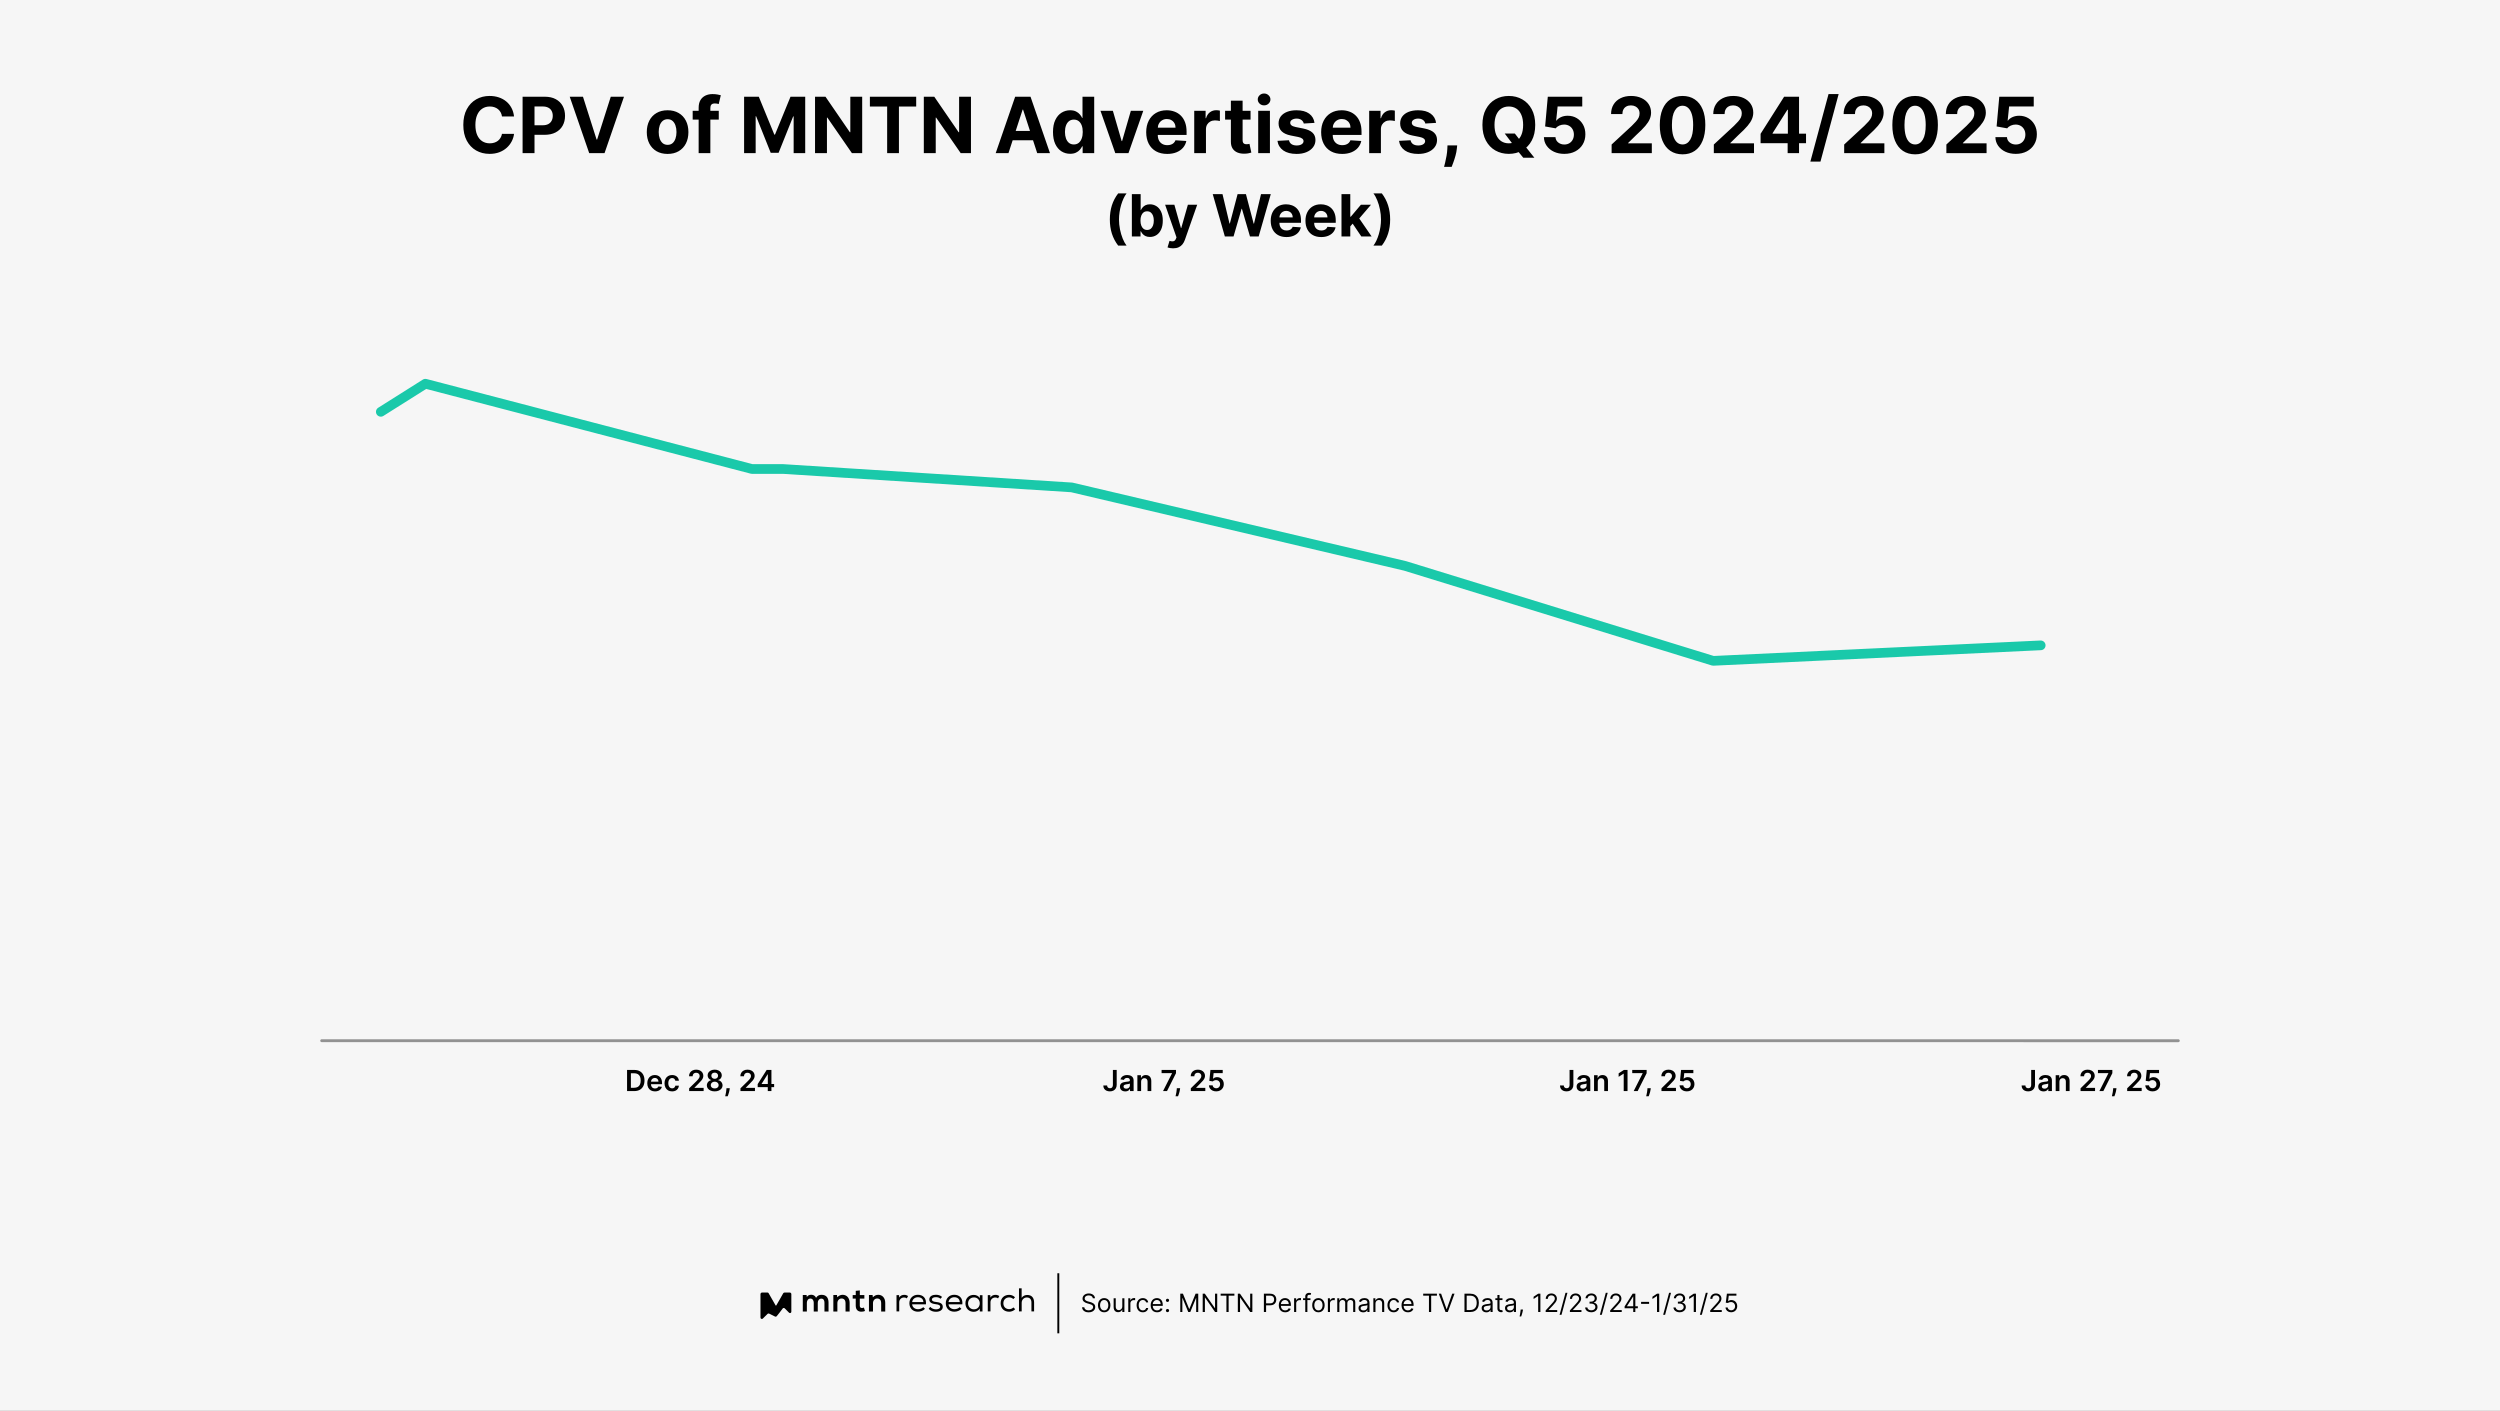 <svg width="1290" height="728" viewBox="0 0 1290 728" fill="none" xmlns="http://www.w3.org/2000/svg">
<rect x="0" y="0" width="1290" height="728" fill="#333333" stroke="none"/>
<g clip-path="url(#clip0_4336_492)">
<rect width="1290" height="728" fill="#F6F6F6"/>
<path d="M265.247 60.094H259.025C258.912 59.289 258.68 58.574 258.329 57.949C257.979 57.314 257.529 56.775 256.98 56.33C256.431 55.885 255.796 55.544 255.076 55.307C254.366 55.07 253.594 54.952 252.761 54.952C251.255 54.952 249.944 55.326 248.826 56.074C247.709 56.812 246.842 57.892 246.227 59.312C245.611 60.724 245.304 62.438 245.304 64.454C245.304 66.528 245.611 68.271 246.227 69.682C246.852 71.093 247.723 72.158 248.841 72.878C249.958 73.597 251.251 73.957 252.718 73.957C253.542 73.957 254.305 73.849 255.005 73.631C255.716 73.413 256.345 73.096 256.895 72.679C257.444 72.253 257.898 71.737 258.258 71.131C258.627 70.525 258.883 69.833 259.025 69.057L265.247 69.085C265.086 70.421 264.683 71.708 264.039 72.949C263.405 74.18 262.548 75.283 261.468 76.258C260.398 77.224 259.12 77.992 257.633 78.56C256.156 79.118 254.484 79.398 252.619 79.398C250.024 79.398 247.704 78.811 245.659 77.636C243.623 76.462 242.013 74.762 240.829 72.537C239.655 70.312 239.068 67.617 239.068 64.454C239.068 61.282 239.664 58.583 240.858 56.358C242.051 54.133 243.67 52.438 245.716 51.273C247.761 50.099 250.062 49.511 252.619 49.511C254.305 49.511 255.867 49.748 257.306 50.222C258.755 50.695 260.038 51.386 261.156 52.295C262.273 53.195 263.182 54.298 263.883 55.605C264.593 56.912 265.048 58.408 265.247 60.094ZM269.657 79V49.909H281.135C283.341 49.909 285.221 50.331 286.774 51.173C288.327 52.007 289.511 53.167 290.325 54.653C291.149 56.131 291.561 57.835 291.561 59.767C291.561 61.699 291.144 63.403 290.311 64.881C289.477 66.358 288.27 67.508 286.689 68.332C285.117 69.156 283.213 69.568 280.978 69.568H273.663V64.639H279.984C281.168 64.639 282.143 64.436 282.91 64.028C283.687 63.612 284.264 63.039 284.643 62.31C285.031 61.571 285.225 60.724 285.225 59.767C285.225 58.801 285.031 57.958 284.643 57.239C284.264 56.51 283.687 55.946 282.91 55.548C282.134 55.141 281.149 54.938 279.956 54.938H275.808V79H269.657ZM300.811 49.909L307.843 72.011H308.113L315.158 49.909H321.976L311.948 79H304.022L293.979 49.909H300.811ZM344.48 79.426C342.273 79.426 340.365 78.957 338.755 78.02C337.155 77.073 335.919 75.757 335.048 74.071C334.177 72.376 333.741 70.411 333.741 68.176C333.741 65.922 334.177 63.953 335.048 62.267C335.919 60.572 337.155 59.256 338.755 58.318C340.365 57.371 342.273 56.898 344.48 56.898C346.686 56.898 348.59 57.371 350.19 58.318C351.8 59.256 353.04 60.572 353.912 62.267C354.783 63.953 355.218 65.922 355.218 68.176C355.218 70.411 354.783 72.376 353.912 74.071C353.04 75.757 351.8 77.073 350.19 78.02C348.59 78.957 346.686 79.426 344.48 79.426ZM344.508 74.739C345.512 74.739 346.35 74.454 347.022 73.886C347.695 73.309 348.201 72.523 348.542 71.528C348.893 70.534 349.068 69.403 349.068 68.133C349.068 66.865 348.893 65.733 348.542 64.739C348.201 63.744 347.695 62.958 347.022 62.381C346.35 61.803 345.512 61.514 344.508 61.514C343.495 61.514 342.643 61.803 341.951 62.381C341.27 62.958 340.753 63.744 340.403 64.739C340.062 65.733 339.892 66.865 339.892 68.133C339.892 69.403 340.062 70.534 340.403 71.528C340.753 72.523 341.27 73.309 341.951 73.886C342.643 74.454 343.495 74.739 344.508 74.739ZM370.886 57.182V61.727H357.42V57.182H370.886ZM360.502 79V55.605C360.502 54.024 360.81 52.712 361.426 51.67C362.051 50.629 362.903 49.847 363.983 49.327C365.062 48.806 366.288 48.545 367.662 48.545C368.59 48.545 369.437 48.617 370.204 48.758C370.981 48.901 371.558 49.028 371.937 49.142L370.858 53.688C370.621 53.612 370.327 53.541 369.977 53.474C369.636 53.408 369.286 53.375 368.926 53.375C368.036 53.375 367.415 53.583 367.065 54C366.715 54.407 366.539 54.98 366.539 55.719V79H360.502ZM383.954 49.909H391.539L399.551 69.454H399.892L407.903 49.909H415.488V79H409.522V60.065H409.281L401.752 78.858H397.69L390.162 59.994H389.92V79H383.954V49.909ZM444.888 49.909V79H439.576L426.919 60.69H426.706V79H420.556V49.909H425.953L438.51 68.204H438.766V49.909H444.888ZM448.862 54.98V49.909H472.754V54.98H463.848V79H457.768V54.98H448.862ZM501.021 49.909V79H495.708L483.052 60.69H482.839V79H476.689V49.909H482.086L494.643 68.204H494.899V49.909H501.021ZM520.375 79H513.784L523.826 49.909H531.752L541.781 79H535.19L527.903 56.557H527.676L520.375 79ZM519.963 67.565H535.531V72.367H519.963V67.565ZM552.193 79.355C550.536 79.355 549.035 78.929 547.69 78.077C546.355 77.215 545.294 75.951 544.508 74.284C543.732 72.608 543.343 70.553 543.343 68.119C543.343 65.619 543.746 63.541 544.551 61.883C545.356 60.217 546.426 58.972 547.761 58.148C549.106 57.314 550.578 56.898 552.179 56.898C553.4 56.898 554.418 57.106 555.233 57.523C556.056 57.93 556.719 58.441 557.221 59.057C557.733 59.663 558.121 60.26 558.386 60.847H558.571V49.909H564.608V79H558.642V75.506H558.386C558.102 76.112 557.699 76.713 557.179 77.31C556.667 77.897 556 78.385 555.176 78.773C554.361 79.161 553.367 79.355 552.193 79.355ZM554.11 74.54C555.086 74.54 555.91 74.275 556.582 73.744C557.264 73.204 557.785 72.452 558.145 71.486C558.514 70.52 558.699 69.388 558.699 68.091C558.699 66.794 558.519 65.667 558.159 64.71C557.799 63.754 557.278 63.015 556.596 62.494C555.914 61.974 555.086 61.713 554.11 61.713C553.116 61.713 552.278 61.983 551.596 62.523C550.914 63.062 550.398 63.811 550.048 64.767C549.698 65.724 549.522 66.831 549.522 68.091C549.522 69.36 549.698 70.482 550.048 71.457C550.408 72.423 550.924 73.181 551.596 73.73C552.278 74.27 553.116 74.54 554.11 74.54ZM589.924 57.182L582.296 79H575.478L567.85 57.182H574.242L578.773 72.793H579L583.517 57.182H589.924ZM602.26 79.426C600.016 79.426 598.084 78.972 596.465 78.062C594.855 77.144 593.614 75.847 592.743 74.171C591.872 72.485 591.436 70.492 591.436 68.19C591.436 65.946 591.872 63.976 592.743 62.281C593.614 60.586 594.841 59.265 596.422 58.318C598.013 57.371 599.879 56.898 602.019 56.898C603.458 56.898 604.798 57.13 606.039 57.594C607.289 58.048 608.378 58.735 609.306 59.653C610.243 60.572 610.972 61.727 611.493 63.119C612.014 64.502 612.275 66.121 612.275 67.977V69.639H593.851V65.889H606.578C606.578 65.018 606.389 64.246 606.01 63.574C605.632 62.901 605.106 62.376 604.434 61.997C603.771 61.609 602.999 61.415 602.118 61.415C601.2 61.415 600.385 61.628 599.675 62.054C598.974 62.471 598.425 63.034 598.027 63.744C597.63 64.445 597.426 65.226 597.417 66.088V69.653C597.417 70.733 597.615 71.666 598.013 72.452C598.42 73.238 598.993 73.844 599.732 74.27C600.471 74.696 601.346 74.909 602.36 74.909C603.032 74.909 603.648 74.814 604.206 74.625C604.765 74.436 605.243 74.151 605.641 73.773C606.039 73.394 606.342 72.93 606.55 72.381L612.147 72.75C611.863 74.095 611.28 75.269 610.4 76.273C609.528 77.267 608.401 78.044 607.019 78.602C605.646 79.151 604.06 79.426 602.26 79.426ZM616.223 79V57.182H622.09V60.989H622.317C622.715 59.635 623.382 58.612 624.32 57.92C625.257 57.22 626.337 56.869 627.559 56.869C627.862 56.869 628.188 56.888 628.539 56.926C628.889 56.964 629.197 57.016 629.462 57.082V62.452C629.178 62.367 628.785 62.291 628.283 62.224C627.781 62.158 627.322 62.125 626.905 62.125C626.015 62.125 625.22 62.319 624.519 62.707C623.828 63.086 623.278 63.617 622.871 64.298C622.473 64.98 622.275 65.766 622.275 66.656V79H616.223ZM645.289 57.182V61.727H632.15V57.182H645.289ZM635.133 51.955H641.184V72.296C641.184 72.854 641.27 73.29 641.44 73.602C641.61 73.905 641.847 74.118 642.15 74.242C642.463 74.365 642.823 74.426 643.23 74.426C643.514 74.426 643.798 74.403 644.082 74.355C644.366 74.298 644.584 74.256 644.735 74.227L645.687 78.73C645.384 78.825 644.958 78.934 644.409 79.057C643.859 79.189 643.192 79.27 642.406 79.298C640.948 79.355 639.669 79.161 638.571 78.716C637.482 78.271 636.634 77.579 636.028 76.642C635.422 75.704 635.124 74.521 635.133 73.091V51.955ZM649.231 79V57.182H655.282V79H649.231ZM652.271 54.369C651.371 54.369 650.6 54.071 649.956 53.474C649.321 52.868 649.004 52.144 649.004 51.301C649.004 50.468 649.321 49.753 649.956 49.156C650.6 48.55 651.371 48.247 652.271 48.247C653.171 48.247 653.938 48.55 654.572 49.156C655.216 49.753 655.538 50.468 655.538 51.301C655.538 52.144 655.216 52.868 654.572 53.474C653.938 54.071 653.171 54.369 652.271 54.369ZM678.283 63.403L672.743 63.744C672.649 63.271 672.445 62.845 672.132 62.466C671.82 62.078 671.408 61.77 670.897 61.543C670.395 61.306 669.793 61.188 669.093 61.188C668.155 61.188 667.364 61.386 666.721 61.784C666.077 62.172 665.755 62.693 665.755 63.347C665.755 63.867 665.963 64.308 666.38 64.668C666.796 65.028 667.511 65.316 668.525 65.534L672.473 66.329C674.595 66.765 676.176 67.466 677.218 68.432C678.259 69.398 678.78 70.667 678.78 72.239C678.78 73.669 678.359 74.923 677.516 76.003C676.683 77.082 675.537 77.925 674.078 78.531C672.63 79.128 670.958 79.426 669.064 79.426C666.176 79.426 663.875 78.825 662.161 77.622C660.456 76.41 659.457 74.762 659.164 72.679L665.115 72.367C665.295 73.247 665.731 73.919 666.422 74.383C667.114 74.838 667.999 75.065 669.078 75.065C670.139 75.065 670.991 74.862 671.635 74.454C672.289 74.038 672.62 73.503 672.63 72.849C672.62 72.3 672.388 71.85 671.934 71.5C671.479 71.14 670.778 70.865 669.831 70.676L666.053 69.923C663.922 69.497 662.336 68.758 661.294 67.707C660.262 66.656 659.746 65.316 659.746 63.688C659.746 62.286 660.125 61.079 660.882 60.065C661.65 59.052 662.724 58.271 664.107 57.722C665.499 57.172 667.128 56.898 668.993 56.898C671.749 56.898 673.917 57.48 675.499 58.645C677.09 59.81 678.018 61.396 678.283 63.403ZM692.534 79.426C690.289 79.426 688.358 78.972 686.738 78.062C685.128 77.144 683.888 75.847 683.017 74.171C682.145 72.485 681.71 70.492 681.71 68.19C681.71 65.946 682.145 63.976 683.017 62.281C683.888 60.586 685.114 59.265 686.696 58.318C688.287 57.371 690.152 56.898 692.292 56.898C693.732 56.898 695.072 57.13 696.312 57.594C697.562 58.048 698.651 58.735 699.579 59.653C700.517 60.572 701.246 61.727 701.767 63.119C702.288 64.502 702.548 66.121 702.548 67.977V69.639H684.125V65.889H696.852C696.852 65.018 696.663 64.246 696.284 63.574C695.905 62.901 695.379 62.376 694.707 61.997C694.044 61.609 693.272 61.415 692.392 61.415C691.473 61.415 690.659 61.628 689.949 62.054C689.248 62.471 688.699 63.034 688.301 63.744C687.903 64.445 687.699 65.226 687.69 66.088V69.653C687.69 70.733 687.889 71.666 688.287 72.452C688.694 73.238 689.267 73.844 690.005 74.27C690.744 74.696 691.62 74.909 692.633 74.909C693.306 74.909 693.921 74.814 694.48 74.625C695.038 74.436 695.517 74.151 695.914 73.773C696.312 73.394 696.615 72.93 696.824 72.381L702.42 72.75C702.136 74.095 701.554 75.269 700.673 76.273C699.802 77.267 698.675 78.044 697.292 78.602C695.919 79.151 694.333 79.426 692.534 79.426ZM706.497 79V57.182H712.363V60.989H712.591C712.988 59.635 713.656 58.612 714.593 57.92C715.531 57.22 716.61 56.869 717.832 56.869C718.135 56.869 718.462 56.888 718.812 56.926C719.163 56.964 719.47 57.016 719.735 57.082V62.452C719.451 62.367 719.058 62.291 718.556 62.224C718.055 62.158 717.595 62.125 717.179 62.125C716.288 62.125 715.493 62.319 714.792 62.707C714.101 63.086 713.552 63.617 713.145 64.298C712.747 64.98 712.548 65.766 712.548 66.656V79H706.497ZM741.017 63.403L735.478 63.744C735.383 63.271 735.179 62.845 734.867 62.466C734.554 62.078 734.142 61.77 733.631 61.543C733.129 61.306 732.528 61.188 731.827 61.188C730.89 61.188 730.099 61.386 729.455 61.784C728.811 62.172 728.489 62.693 728.489 63.347C728.489 63.867 728.697 64.308 729.114 64.668C729.531 65.028 730.246 65.316 731.259 65.534L735.208 66.329C737.329 66.765 738.91 67.466 739.952 68.432C740.994 69.398 741.515 70.667 741.515 72.239C741.515 73.669 741.093 74.923 740.25 76.003C739.417 77.082 738.271 77.925 736.813 78.531C735.364 79.128 733.693 79.426 731.799 79.426C728.91 79.426 726.609 78.825 724.895 77.622C723.191 76.41 722.192 74.762 721.898 72.679L727.85 72.367C728.03 73.247 728.465 73.919 729.157 74.383C729.848 74.838 730.733 75.065 731.813 75.065C732.873 75.065 733.726 74.862 734.37 74.454C735.023 74.038 735.355 73.503 735.364 72.849C735.355 72.3 735.123 71.85 734.668 71.5C734.213 71.14 733.513 70.865 732.566 70.676L728.787 69.923C726.657 69.497 725.07 68.758 724.029 67.707C722.997 66.656 722.48 65.316 722.48 63.688C722.48 62.286 722.859 61.079 723.617 60.065C724.384 59.052 725.459 58.271 726.841 57.722C728.233 57.172 729.862 56.898 731.728 56.898C734.483 56.898 736.652 57.48 738.233 58.645C739.824 59.81 740.752 61.396 741.017 63.403ZM751.902 75.023L751.745 76.585C751.622 77.835 751.386 79.081 751.035 80.321C750.694 81.571 750.334 82.703 749.956 83.716C749.586 84.729 749.288 85.525 749.061 86.102H745.14C745.282 85.544 745.476 84.762 745.723 83.758C745.969 82.764 746.201 81.647 746.419 80.406C746.636 79.166 746.774 77.901 746.831 76.614L746.902 75.023H751.902ZM776.419 68.886H781.646L784.274 72.267L786.859 75.278L791.731 81.386H785.993L782.64 77.267L780.922 74.824L776.419 68.886ZM792.172 64.454C792.172 67.627 791.57 70.326 790.368 72.551C789.174 74.776 787.546 76.476 785.481 77.651C783.426 78.815 781.116 79.398 778.549 79.398C775.964 79.398 773.644 78.811 771.589 77.636C769.534 76.462 767.91 74.762 766.717 72.537C765.524 70.312 764.927 67.617 764.927 64.454C764.927 61.282 765.524 58.583 766.717 56.358C767.91 54.133 769.534 52.438 771.589 51.273C773.644 50.099 775.964 49.511 778.549 49.511C781.116 49.511 783.426 50.099 785.481 51.273C787.546 52.438 789.174 54.133 790.368 56.358C791.57 58.583 792.172 61.282 792.172 64.454ZM785.936 64.454C785.936 62.4 785.628 60.667 785.012 59.256C784.406 57.845 783.549 56.775 782.441 56.045C781.333 55.316 780.036 54.952 778.549 54.952C777.063 54.952 775.765 55.316 774.657 56.045C773.549 56.775 772.688 57.845 772.072 59.256C771.466 60.667 771.163 62.4 771.163 64.454C771.163 66.51 771.466 68.242 772.072 69.653C772.688 71.064 773.549 72.135 774.657 72.864C775.765 73.593 777.063 73.957 778.549 73.957C780.036 73.957 781.333 73.593 782.441 72.864C783.549 72.135 784.406 71.064 785.012 69.653C785.628 68.242 785.936 66.51 785.936 64.454ZM807.182 79.398C805.175 79.398 803.385 79.028 801.813 78.29C800.25 77.551 799.01 76.533 798.091 75.236C797.173 73.938 796.694 72.452 796.657 70.776H802.623C802.689 71.903 803.162 72.816 804.043 73.517C804.924 74.218 805.97 74.568 807.182 74.568C808.148 74.568 809 74.355 809.739 73.929C810.487 73.493 811.069 72.892 811.486 72.125C811.912 71.349 812.125 70.458 812.125 69.454C812.125 68.432 811.908 67.532 811.472 66.756C811.046 65.979 810.454 65.373 809.696 64.938C808.939 64.502 808.072 64.279 807.097 64.27C806.245 64.27 805.416 64.445 804.611 64.796C803.816 65.146 803.195 65.624 802.75 66.23L797.282 65.25L798.659 49.909H816.444V54.938H803.73L802.978 62.224H803.148C803.659 61.505 804.431 60.908 805.463 60.435C806.496 59.961 807.651 59.724 808.929 59.724C810.681 59.724 812.244 60.136 813.617 60.96C814.99 61.784 816.074 62.916 816.87 64.355C817.665 65.785 818.058 67.433 818.049 69.298C818.058 71.258 817.604 73.001 816.685 74.526C815.776 76.041 814.502 77.234 812.864 78.105C811.235 78.967 809.341 79.398 807.182 79.398ZM831.596 79V74.568L841.951 64.98C842.832 64.128 843.571 63.361 844.167 62.679C844.773 61.997 845.233 61.33 845.545 60.676C845.858 60.013 846.014 59.298 846.014 58.531C846.014 57.679 845.82 56.945 845.431 56.33C845.043 55.705 844.513 55.226 843.841 54.895C843.168 54.554 842.406 54.383 841.554 54.383C840.663 54.383 839.887 54.563 839.224 54.923C838.561 55.283 838.05 55.799 837.69 56.472C837.33 57.144 837.15 57.944 837.15 58.872H831.312C831.312 56.969 831.743 55.316 832.605 53.915C833.467 52.513 834.674 51.429 836.227 50.662C837.78 49.895 839.57 49.511 841.596 49.511C843.68 49.511 845.493 49.881 847.037 50.619C848.59 51.349 849.797 52.362 850.659 53.659C851.52 54.956 851.951 56.443 851.951 58.119C851.951 59.218 851.734 60.302 851.298 61.372C850.872 62.442 850.109 63.631 849.011 64.938C847.913 66.235 846.364 67.793 844.366 69.611L840.119 73.773V73.972H852.335V79H831.596ZM868.198 79.639C865.755 79.63 863.652 79.028 861.891 77.835C860.139 76.642 858.79 74.914 857.843 72.651C856.905 70.387 856.441 67.665 856.451 64.483C856.451 61.311 856.919 58.607 857.857 56.372C858.804 54.137 860.153 52.438 861.905 51.273C863.667 50.099 865.764 49.511 868.198 49.511C870.632 49.511 872.724 50.099 874.476 51.273C876.238 52.447 877.592 54.151 878.539 56.386C879.486 58.612 879.954 61.311 879.945 64.483C879.945 67.674 879.471 70.401 878.525 72.665C877.587 74.928 876.242 76.656 874.49 77.849C872.739 79.043 870.641 79.639 868.198 79.639ZM868.198 74.54C869.864 74.54 871.195 73.702 872.189 72.026C873.184 70.349 873.676 67.835 873.667 64.483C873.667 62.276 873.439 60.439 872.985 58.972C872.54 57.504 871.905 56.401 871.081 55.662C870.267 54.923 869.306 54.554 868.198 54.554C866.541 54.554 865.215 55.383 864.221 57.04C863.226 58.697 862.724 61.178 862.715 64.483C862.715 66.718 862.937 68.583 863.382 70.079C863.837 71.566 864.476 72.684 865.3 73.432C866.124 74.171 867.09 74.54 868.198 74.54ZM884.331 79V74.568L894.686 64.98C895.566 64.128 896.305 63.361 896.902 62.679C897.508 61.997 897.967 61.33 898.279 60.676C898.592 60.013 898.748 59.298 898.748 58.531C898.748 57.679 898.554 56.945 898.166 56.33C897.778 55.705 897.247 55.226 896.575 54.895C895.903 54.554 895.14 54.383 894.288 54.383C893.398 54.383 892.621 54.563 891.958 54.923C891.296 55.283 890.784 55.799 890.424 56.472C890.065 57.144 889.885 57.944 889.885 58.872H884.047C884.047 56.969 884.477 55.316 885.339 53.915C886.201 52.513 887.408 51.429 888.961 50.662C890.514 49.895 892.304 49.511 894.331 49.511C896.414 49.511 898.227 49.881 899.771 50.619C901.324 51.349 902.531 52.362 903.393 53.659C904.255 54.956 904.686 56.443 904.686 58.119C904.686 59.218 904.468 60.302 904.032 61.372C903.606 62.442 902.844 63.631 901.745 64.938C900.647 66.235 899.099 67.793 897.1 69.611L892.853 73.773V73.972H905.069V79H884.331ZM908.461 73.886V69.043L920.605 49.909H924.782V56.614H922.31L914.654 68.73V68.957H931.912V73.886H908.461ZM922.424 79V72.409L922.537 70.264V49.909H928.304V79H922.424ZM948.738 48.545L939.363 83.375H934.15L943.525 48.545H948.738ZM951.596 79V74.568L961.951 64.98C962.832 64.128 963.571 63.361 964.167 62.679C964.773 61.997 965.233 61.33 965.545 60.676C965.858 60.013 966.014 59.298 966.014 58.531C966.014 57.679 965.82 56.945 965.431 56.33C965.043 55.705 964.513 55.226 963.841 54.895C963.168 54.554 962.406 54.383 961.554 54.383C960.663 54.383 959.887 54.563 959.224 54.923C958.561 55.283 958.05 55.799 957.69 56.472C957.33 57.144 957.15 57.944 957.15 58.872H951.312C951.312 56.969 951.743 55.316 952.605 53.915C953.467 52.513 954.674 51.429 956.227 50.662C957.78 49.895 959.57 49.511 961.596 49.511C963.68 49.511 965.493 49.881 967.037 50.619C968.59 51.349 969.797 52.362 970.659 53.659C971.52 54.956 971.951 56.443 971.951 58.119C971.951 59.218 971.734 60.302 971.298 61.372C970.872 62.442 970.109 63.631 969.011 64.938C967.913 66.235 966.364 67.793 964.366 69.611L960.119 73.773V73.972H972.335V79H951.596ZM988.198 79.639C985.755 79.63 983.652 79.028 981.891 77.835C980.139 76.642 978.79 74.914 977.843 72.651C976.905 70.387 976.441 67.665 976.451 64.483C976.451 61.311 976.919 58.607 977.857 56.372C978.804 54.137 980.153 52.438 981.905 51.273C983.667 50.099 985.764 49.511 988.198 49.511C990.632 49.511 992.724 50.099 994.476 51.273C996.238 52.447 997.592 54.151 998.539 56.386C999.486 58.612 999.954 61.311 999.945 64.483C999.945 67.674 999.471 70.401 998.525 72.665C997.587 74.928 996.242 76.656 994.49 77.849C992.739 79.043 990.641 79.639 988.198 79.639ZM988.198 74.54C989.864 74.54 991.195 73.702 992.189 72.026C993.184 70.349 993.676 67.835 993.667 64.483C993.667 62.276 993.439 60.439 992.985 58.972C992.54 57.504 991.905 56.401 991.081 55.662C990.267 54.923 989.306 54.554 988.198 54.554C986.541 54.554 985.215 55.383 984.221 57.04C983.226 58.697 982.724 61.178 982.715 64.483C982.715 66.718 982.937 68.583 983.382 70.079C983.837 71.566 984.476 72.684 985.3 73.432C986.124 74.171 987.09 74.54 988.198 74.54ZM1004.33 79V74.568L1014.69 64.98C1015.57 64.128 1016.31 63.361 1016.9 62.679C1017.51 61.997 1017.97 61.33 1018.28 60.676C1018.59 60.013 1018.75 59.298 1018.75 58.531C1018.75 57.679 1018.55 56.945 1018.17 56.33C1017.78 55.705 1017.25 55.226 1016.57 54.895C1015.9 54.554 1015.14 54.383 1014.29 54.383C1013.4 54.383 1012.62 54.563 1011.96 54.923C1011.3 55.283 1010.78 55.799 1010.42 56.472C1010.06 57.144 1009.88 57.944 1009.88 58.872H1004.05C1004.05 56.969 1004.48 55.316 1005.34 53.915C1006.2 52.513 1007.41 51.429 1008.96 50.662C1010.51 49.895 1012.3 49.511 1014.33 49.511C1016.41 49.511 1018.23 49.881 1019.77 50.619C1021.32 51.349 1022.53 52.362 1023.39 53.659C1024.25 54.956 1024.69 56.443 1024.69 58.119C1024.69 59.218 1024.47 60.302 1024.03 61.372C1023.61 62.442 1022.84 63.631 1021.75 64.938C1020.65 66.235 1019.1 67.793 1017.1 69.611L1012.85 73.773V73.972H1025.07V79H1004.33ZM1040.15 79.398C1038.14 79.398 1036.35 79.028 1034.78 78.29C1033.22 77.551 1031.98 76.533 1031.06 75.236C1030.14 73.938 1029.66 72.452 1029.63 70.776H1035.59C1035.66 71.903 1036.13 72.816 1037.01 73.517C1037.89 74.218 1038.94 74.568 1040.15 74.568C1041.12 74.568 1041.97 74.355 1042.71 73.929C1043.46 73.493 1044.04 72.892 1044.45 72.125C1044.88 71.349 1045.09 70.458 1045.09 69.454C1045.09 68.432 1044.88 67.532 1044.44 66.756C1044.01 65.979 1043.42 65.373 1042.67 64.938C1041.91 64.502 1041.04 64.279 1040.07 64.27C1039.21 64.27 1038.38 64.445 1037.58 64.796C1036.78 65.146 1036.16 65.624 1035.72 66.23L1030.25 65.25L1031.63 49.909H1049.41V54.938H1036.7L1035.95 62.224H1036.12C1036.63 61.505 1037.4 60.908 1038.43 60.435C1039.46 59.961 1040.62 59.724 1041.9 59.724C1043.65 59.724 1045.21 60.136 1046.59 60.96C1047.96 61.784 1049.04 62.916 1049.84 64.355C1050.63 65.785 1051.03 67.433 1051.02 69.298C1051.03 71.258 1050.57 73.001 1049.65 74.526C1048.74 76.041 1047.47 77.234 1045.83 78.105C1044.2 78.967 1042.31 79.398 1040.15 79.398Z" fill="black"/>
<path d="M572.681 113.254C572.681 110.612 573.032 108.179 573.735 105.956C574.446 103.733 575.529 101.673 576.985 99.777H581.321C580.767 100.48 580.252 101.339 579.776 102.355C579.3 103.364 578.884 104.472 578.529 105.679C578.174 106.886 577.897 108.136 577.698 109.429C577.5 110.714 577.4 111.989 577.4 113.254C577.4 114.937 577.571 116.638 577.911 118.357C578.259 120.068 578.728 121.659 579.318 123.129C579.914 124.599 580.582 125.803 581.321 126.741H576.985C575.529 124.844 574.446 122.785 573.735 120.562C573.032 118.339 572.681 115.903 572.681 113.254ZM584.04 122V100.182H588.578V108.385H588.717C588.916 107.945 589.203 107.497 589.58 107.043C589.963 106.581 590.46 106.197 591.071 105.892C591.689 105.58 592.456 105.423 593.372 105.423C594.565 105.423 595.666 105.736 596.675 106.361C597.683 106.979 598.489 107.913 599.093 109.163C599.697 110.406 599.999 111.964 599.999 113.839C599.999 115.665 599.704 117.206 599.114 118.463C598.532 119.713 597.737 120.661 596.728 121.308C595.727 121.947 594.604 122.266 593.362 122.266C592.481 122.266 591.732 122.121 591.114 121.83C590.503 121.538 590.002 121.173 589.612 120.732C589.221 120.285 588.923 119.834 588.717 119.379H588.514V122H584.04ZM588.482 113.818C588.482 114.791 588.617 115.64 588.887 116.364C589.157 117.089 589.548 117.653 590.059 118.058C590.57 118.456 591.192 118.655 591.923 118.655C592.662 118.655 593.287 118.452 593.798 118.048C594.31 117.636 594.697 117.067 594.96 116.343C595.229 115.612 595.364 114.77 595.364 113.818C595.364 112.874 595.233 112.043 594.97 111.325C594.707 110.608 594.32 110.047 593.809 109.642C593.298 109.237 592.669 109.035 591.923 109.035C591.185 109.035 590.56 109.23 590.048 109.621C589.544 110.011 589.157 110.565 588.887 111.283C588.617 112 588.482 112.845 588.482 113.818ZM605.301 128.136C604.726 128.136 604.186 128.09 603.682 127.998C603.185 127.913 602.773 127.803 602.446 127.668L603.469 124.28C604.002 124.443 604.481 124.532 604.907 124.546C605.34 124.56 605.713 124.461 606.026 124.248C606.345 124.035 606.605 123.673 606.804 123.161L607.07 122.469L601.2 105.636H605.973L609.36 117.653H609.531L612.951 105.636H617.755L611.395 123.768C611.09 124.649 610.674 125.416 610.149 126.07C609.63 126.73 608.973 127.238 608.178 127.593C607.382 127.955 606.424 128.136 605.301 128.136ZM632.017 122L625.775 100.182H630.814L634.425 115.342H634.606L638.591 100.182H642.905L646.879 115.374H647.071L650.682 100.182H655.721L649.478 122H644.983L640.828 107.735H640.657L636.513 122H632.017ZM663.805 122.32C662.121 122.32 660.672 121.979 659.458 121.297C658.251 120.608 657.32 119.635 656.667 118.378C656.013 117.114 655.687 115.619 655.687 113.893C655.687 112.21 656.013 110.732 656.667 109.461C657.32 108.19 658.24 107.199 659.426 106.489C660.619 105.778 662.018 105.423 663.623 105.423C664.703 105.423 665.708 105.597 666.638 105.945C667.576 106.286 668.393 106.801 669.089 107.49C669.792 108.179 670.339 109.045 670.729 110.089C671.12 111.126 671.315 112.341 671.315 113.733V114.979H657.498V112.167H667.043C667.043 111.513 666.901 110.935 666.617 110.43C666.333 109.926 665.939 109.532 665.435 109.248C664.937 108.957 664.359 108.811 663.698 108.811C663.009 108.811 662.398 108.971 661.866 109.29C661.34 109.603 660.928 110.026 660.63 110.558C660.332 111.084 660.179 111.67 660.172 112.316V114.99C660.172 115.8 660.321 116.499 660.619 117.089C660.925 117.678 661.354 118.133 661.908 118.452C662.462 118.772 663.119 118.932 663.879 118.932C664.383 118.932 664.845 118.861 665.264 118.719C665.683 118.577 666.042 118.364 666.34 118.08C666.638 117.795 666.866 117.447 667.022 117.036L671.219 117.312C671.006 118.321 670.57 119.202 669.909 119.955C669.256 120.7 668.41 121.283 667.373 121.702C666.344 122.114 665.154 122.32 663.805 122.32ZM681.734 122.32C680.051 122.32 678.602 121.979 677.388 121.297C676.18 120.608 675.25 119.635 674.597 118.378C673.943 117.114 673.616 115.619 673.616 113.893C673.616 112.21 673.943 110.732 674.597 109.461C675.25 108.19 676.17 107.199 677.356 106.489C678.549 105.778 679.948 105.423 681.553 105.423C682.633 105.423 683.638 105.597 684.568 105.945C685.506 106.286 686.322 106.801 687.018 107.49C687.722 108.179 688.268 109.045 688.659 110.089C689.05 111.126 689.245 112.341 689.245 113.733V114.979H675.427V112.167H684.973C684.973 111.513 684.831 110.935 684.547 110.43C684.263 109.926 683.869 109.532 683.364 109.248C682.867 108.957 682.288 108.811 681.628 108.811C680.939 108.811 680.328 108.971 679.795 109.29C679.27 109.603 678.858 110.026 678.56 110.558C678.261 111.084 678.109 111.67 678.101 112.316V114.99C678.101 115.8 678.251 116.499 678.549 117.089C678.854 117.678 679.284 118.133 679.838 118.452C680.392 118.772 681.049 118.932 681.809 118.932C682.313 118.932 682.775 118.861 683.194 118.719C683.613 118.577 683.972 118.364 684.27 118.08C684.568 117.795 684.795 117.447 684.952 117.036L689.149 117.312C688.936 118.321 688.499 119.202 687.839 119.955C687.185 120.7 686.34 121.283 685.303 121.702C684.273 122.114 683.084 122.32 681.734 122.32ZM696.319 117.291L696.329 111.847H696.99L702.231 105.636H707.441L700.399 113.861H699.323L696.319 117.291ZM692.207 122V100.182H696.745V122H692.207ZM702.434 122L697.619 114.873L700.644 111.666L707.75 122H702.434ZM717.317 113.254C717.317 115.903 716.962 118.339 716.251 120.562C715.548 122.785 714.469 124.844 713.013 126.741H708.677C709.231 126.038 709.746 125.178 710.222 124.163C710.697 123.147 711.113 122.039 711.468 120.839C711.823 119.631 712.1 118.381 712.299 117.089C712.498 115.796 712.597 114.518 712.597 113.254C712.597 111.57 712.423 109.873 712.075 108.161C711.734 106.442 711.266 104.852 710.669 103.388C710.079 101.918 709.415 100.714 708.677 99.777H713.013C714.469 101.673 715.548 103.733 716.251 105.956C716.962 108.179 717.317 110.612 717.317 113.254Z" fill="black"/>
<path d="M327.262 563H323.565V552.091H327.337C328.42 552.091 329.35 552.309 330.128 552.746C330.909 553.179 331.509 553.803 331.928 554.616C332.347 555.429 332.557 556.402 332.557 557.535C332.557 558.671 332.346 559.648 331.923 560.464C331.504 561.281 330.898 561.908 330.107 562.345C329.318 562.782 328.37 563 327.262 563ZM325.542 561.29H327.166C327.926 561.29 328.56 561.152 329.068 560.875C329.576 560.594 329.957 560.177 330.213 559.623C330.469 559.065 330.597 558.369 330.597 557.535C330.597 556.7 330.469 556.008 330.213 555.457C329.957 554.903 329.579 554.49 329.079 554.216C328.581 553.939 327.963 553.801 327.225 553.801H325.542V561.29ZM337.971 563.16C337.151 563.16 336.443 562.989 335.846 562.648C335.253 562.304 334.797 561.817 334.477 561.189C334.158 560.557 333.998 559.813 333.998 558.957C333.998 558.115 334.158 557.377 334.477 556.741C334.8 556.102 335.251 555.605 335.83 555.25C336.409 554.891 337.089 554.712 337.87 554.712C338.375 554.712 338.85 554.793 339.298 554.957C339.749 555.116 340.147 555.365 340.491 555.702C340.839 556.04 341.112 556.469 341.311 556.991C341.51 557.51 341.61 558.128 341.61 558.845V559.436H334.903V558.137H339.761C339.758 557.767 339.678 557.439 339.522 557.151C339.365 556.86 339.147 556.631 338.866 556.464C338.589 556.297 338.266 556.214 337.897 556.214C337.503 556.214 337.156 556.31 336.858 556.501C336.56 556.69 336.327 556.938 336.16 557.247C335.997 557.553 335.914 557.888 335.91 558.254V559.388C335.91 559.864 335.997 560.273 336.171 560.614C336.345 560.951 336.588 561.21 336.901 561.391C337.213 561.569 337.579 561.658 337.998 561.658C338.279 561.658 338.533 561.619 338.76 561.54C338.987 561.459 339.184 561.34 339.351 561.184C339.518 561.027 339.644 560.834 339.729 560.603L341.53 560.805C341.416 561.281 341.199 561.697 340.88 562.052C340.564 562.403 340.159 562.677 339.665 562.872C339.172 563.064 338.607 563.16 337.971 563.16ZM346.81 563.16C345.993 563.16 345.292 562.98 344.706 562.622C344.123 562.263 343.674 561.768 343.358 561.136C343.046 560.5 342.889 559.768 342.889 558.941C342.889 558.11 343.049 557.377 343.369 556.741C343.688 556.102 344.139 555.605 344.722 555.25C345.308 554.891 346 554.712 346.799 554.712C347.463 554.712 348.051 554.834 348.562 555.079C349.077 555.321 349.487 555.663 349.793 556.107C350.098 556.548 350.272 557.062 350.315 557.652H348.472C348.397 557.258 348.22 556.929 347.939 556.667C347.662 556.4 347.291 556.267 346.826 556.267C346.432 556.267 346.085 556.374 345.787 556.587C345.489 556.796 345.256 557.098 345.089 557.492C344.926 557.886 344.844 558.359 344.844 558.909C344.844 559.467 344.926 559.946 345.089 560.347C345.253 560.745 345.482 561.052 345.776 561.269C346.075 561.482 346.425 561.588 346.826 561.588C347.11 561.588 347.364 561.535 347.588 561.429C347.815 561.319 348.005 561.161 348.157 560.955C348.31 560.749 348.415 560.498 348.472 560.203H350.315C350.269 560.782 350.098 561.295 349.803 561.743C349.509 562.187 349.107 562.535 348.6 562.787C348.092 563.036 347.495 563.16 346.81 563.16ZM355.598 563V561.572L359.385 557.86C359.747 557.494 360.049 557.169 360.29 556.885C360.532 556.601 360.713 556.326 360.834 556.059C360.954 555.793 361.015 555.509 361.015 555.207C361.015 554.863 360.937 554.568 360.78 554.323C360.624 554.074 360.409 553.882 360.136 553.748C359.862 553.613 359.552 553.545 359.204 553.545C358.845 553.545 358.531 553.62 358.261 553.769C357.991 553.914 357.781 554.122 357.632 554.392C357.487 554.662 357.414 554.983 357.414 555.356H355.534C355.534 554.664 355.692 554.062 356.008 553.55C356.324 553.039 356.759 552.643 357.313 552.363C357.87 552.082 358.509 551.942 359.23 551.942C359.962 551.942 360.605 552.078 361.159 552.352C361.713 552.625 362.142 553 362.448 553.476C362.757 553.952 362.911 554.495 362.911 555.106C362.911 555.514 362.833 555.915 362.677 556.31C362.52 556.704 362.245 557.141 361.851 557.62C361.46 558.099 360.912 558.68 360.205 559.362L358.325 561.274V561.349H363.076V563H355.598ZM368.792 563.149C368 563.149 367.297 563.016 366.682 562.75C366.072 562.483 365.592 562.119 365.244 561.658C364.9 561.192 364.729 560.665 364.733 560.076C364.729 559.618 364.829 559.197 365.031 558.813C365.234 558.43 365.507 558.11 365.851 557.854C366.199 557.595 366.587 557.43 367.013 557.359V557.284C366.452 557.16 365.997 556.874 365.649 556.427C365.305 555.976 365.134 555.456 365.138 554.866C365.134 554.305 365.29 553.804 365.606 553.364C365.922 552.924 366.356 552.577 366.906 552.325C367.457 552.07 368.085 551.942 368.792 551.942C369.491 551.942 370.115 552.07 370.661 552.325C371.212 552.577 371.645 552.924 371.961 553.364C372.281 553.804 372.441 554.305 372.441 554.866C372.441 555.456 372.265 555.976 371.913 556.427C371.565 556.874 371.116 557.16 370.566 557.284V557.359C370.992 557.43 371.375 557.595 371.716 557.854C372.061 558.11 372.334 558.43 372.536 558.813C372.742 559.197 372.845 559.618 372.845 560.076C372.845 560.665 372.671 561.192 372.323 561.658C371.975 562.119 371.496 562.483 370.885 562.75C370.278 563.016 369.58 563.149 368.792 563.149ZM368.792 561.626C369.2 561.626 369.555 561.556 369.857 561.418C370.159 561.276 370.393 561.077 370.56 560.821C370.727 560.566 370.812 560.271 370.816 559.937C370.812 559.589 370.722 559.282 370.544 559.016C370.37 558.746 370.131 558.534 369.825 558.382C369.523 558.229 369.179 558.153 368.792 558.153C368.401 558.153 368.053 558.229 367.748 558.382C367.442 558.534 367.201 558.746 367.023 559.016C366.849 559.282 366.764 559.589 366.768 559.937C366.764 560.271 366.846 560.566 367.013 560.821C367.18 561.074 367.414 561.271 367.716 561.413C368.021 561.555 368.38 561.626 368.792 561.626ZM368.792 556.656C369.126 556.656 369.42 556.588 369.676 556.453C369.935 556.319 370.139 556.13 370.289 555.889C370.438 555.647 370.514 555.369 370.518 555.053C370.514 554.74 370.44 554.467 370.294 554.232C370.148 553.994 369.946 553.811 369.687 553.684C369.427 553.552 369.129 553.487 368.792 553.487C368.447 553.487 368.144 553.552 367.881 553.684C367.622 553.811 367.419 553.994 367.274 554.232C367.132 554.467 367.062 554.74 367.066 555.053C367.062 555.369 367.133 555.647 367.279 555.889C367.428 556.127 367.632 556.315 367.892 556.453C368.154 556.588 368.454 556.656 368.792 556.656ZM376.559 561.509L376.49 562.094C376.44 562.542 376.352 562.996 376.224 563.458C376.1 563.923 375.968 564.351 375.83 564.742C375.691 565.132 375.579 565.44 375.494 565.663H374.194C374.244 565.447 374.312 565.152 374.397 564.779C374.486 564.406 374.571 563.987 374.652 563.522C374.734 563.057 374.789 562.585 374.818 562.105L374.855 561.509H376.559ZM382.082 563V561.572L385.869 557.86C386.231 557.494 386.533 557.169 386.775 556.885C387.016 556.601 387.197 556.326 387.318 556.059C387.439 555.793 387.499 555.509 387.499 555.207C387.499 554.863 387.421 554.568 387.265 554.323C387.109 554.074 386.894 553.882 386.62 553.748C386.347 553.613 386.036 553.545 385.688 553.545C385.329 553.545 385.015 553.62 384.745 553.769C384.475 553.914 384.266 554.122 384.117 554.392C383.971 554.662 383.898 554.983 383.898 555.356H382.018C382.018 554.664 382.176 554.062 382.492 553.55C382.808 553.039 383.243 552.643 383.797 552.363C384.355 552.082 384.994 551.942 385.715 551.942C386.446 551.942 387.089 552.078 387.643 552.352C388.197 552.625 388.627 553 388.932 553.476C389.241 553.952 389.395 554.495 389.395 555.106C389.395 555.514 389.317 555.915 389.161 556.31C389.005 556.704 388.73 557.141 388.335 557.62C387.945 558.099 387.396 558.68 386.69 559.362L384.809 561.274V561.349H389.561V563H382.082ZM390.967 560.976V559.404L395.596 552.091H396.906V554.328H396.107L392.991 559.266V559.351H399.452V560.976H390.967ZM396.171 563V560.496L396.192 559.793V552.091H398.057V563H396.171Z" fill="black"/>
<path d="M574.253 552.091H576.213V559.761C576.21 560.464 576.061 561.07 575.766 561.578C575.471 562.082 575.059 562.471 574.53 562.744C574.005 563.014 573.392 563.149 572.692 563.149C572.053 563.149 571.478 563.036 570.967 562.808C570.459 562.577 570.056 562.237 569.757 561.786C569.459 561.335 569.31 560.773 569.31 560.102H571.276C571.279 560.397 571.343 560.651 571.467 560.864C571.595 561.077 571.771 561.24 571.995 561.354C572.218 561.468 572.476 561.525 572.767 561.525C573.083 561.525 573.351 561.459 573.571 561.327C573.792 561.192 573.958 560.994 574.072 560.731C574.189 560.468 574.25 560.145 574.253 559.761V552.091ZM580.627 563.165C580.108 563.165 579.641 563.073 579.226 562.888C578.814 562.7 578.487 562.423 578.246 562.057C578.008 561.691 577.889 561.24 577.889 560.704C577.889 560.243 577.974 559.861 578.144 559.559C578.315 559.257 578.547 559.016 578.842 558.835C579.137 558.653 579.469 558.517 579.838 558.424C580.211 558.328 580.596 558.259 580.994 558.217C581.474 558.167 581.862 558.123 582.161 558.083C582.459 558.041 582.676 557.977 582.811 557.892C582.949 557.803 583.018 557.666 583.018 557.482V557.45C583.018 557.048 582.899 556.738 582.661 556.517C582.423 556.297 582.081 556.187 581.633 556.187C581.161 556.187 580.786 556.29 580.509 556.496C580.236 556.702 580.051 556.945 579.955 557.226L578.155 556.97C578.297 556.473 578.531 556.058 578.858 555.724C579.185 555.386 579.584 555.134 580.057 554.967C580.529 554.797 581.051 554.712 581.623 554.712C582.017 554.712 582.409 554.758 582.8 554.85C583.19 554.942 583.547 555.095 583.871 555.308C584.194 555.518 584.453 555.804 584.648 556.166C584.847 556.528 584.947 556.981 584.947 557.524V563H583.093V561.876H583.029C582.912 562.103 582.747 562.316 582.534 562.515C582.324 562.711 582.059 562.869 581.74 562.989C581.424 563.107 581.053 563.165 580.627 563.165ZM581.127 561.748C581.514 561.748 581.85 561.672 582.134 561.519C582.418 561.363 582.637 561.157 582.789 560.901C582.945 560.646 583.024 560.367 583.024 560.065V559.101C582.963 559.151 582.86 559.197 582.715 559.239C582.573 559.282 582.413 559.319 582.235 559.351C582.058 559.383 581.882 559.412 581.708 559.436C581.534 559.461 581.383 559.483 581.255 559.5C580.967 559.539 580.71 559.603 580.483 559.692C580.255 559.781 580.076 559.905 579.945 560.065C579.813 560.221 579.748 560.424 579.748 560.672C579.748 561.027 579.877 561.295 580.137 561.477C580.396 561.658 580.726 561.748 581.127 561.748ZM588.814 558.206V563H586.885V554.818H588.728V556.208H588.824C589.013 555.75 589.313 555.386 589.725 555.116C590.14 554.847 590.653 554.712 591.264 554.712C591.829 554.712 592.32 554.832 592.739 555.074C593.162 555.315 593.489 555.665 593.72 556.123C593.954 556.581 594.069 557.137 594.066 557.79V563H592.138V558.089C592.138 557.542 591.996 557.114 591.711 556.805C591.431 556.496 591.042 556.342 590.545 556.342C590.208 556.342 589.907 556.416 589.645 556.565C589.385 556.711 589.181 556.922 589.032 557.199C588.887 557.476 588.814 557.812 588.814 558.206ZM600.125 563L604.765 553.817V553.742H599.379V552.091H606.81V553.779L602.176 563H600.125ZM608.939 561.509L608.87 562.094C608.82 562.542 608.732 562.996 608.604 563.458C608.479 563.923 608.348 564.351 608.21 564.742C608.071 565.132 607.959 565.44 607.874 565.663H606.574C606.624 565.447 606.691 565.152 606.777 564.779C606.865 564.406 606.951 563.987 607.032 563.522C607.114 563.057 607.169 562.585 607.198 562.105L607.235 561.509H608.939ZM614.462 563V561.572L618.249 557.86C618.611 557.494 618.913 557.169 619.155 556.885C619.396 556.601 619.577 556.326 619.698 556.059C619.819 555.793 619.879 555.509 619.879 555.207C619.879 554.863 619.801 554.568 619.645 554.323C619.488 554.074 619.274 553.882 619 553.748C618.727 553.613 618.416 553.545 618.068 553.545C617.709 553.545 617.395 553.62 617.125 553.769C616.855 553.914 616.646 554.122 616.497 554.392C616.351 554.662 616.278 554.983 616.278 555.356H614.398C614.398 554.664 614.556 554.062 614.872 553.55C615.188 553.039 615.623 552.643 616.177 552.363C616.735 552.082 617.374 551.942 618.095 551.942C618.826 551.942 619.469 552.078 620.023 552.352C620.577 552.625 621.007 553 621.312 553.476C621.621 553.952 621.775 554.495 621.775 555.106C621.775 555.514 621.697 555.915 621.541 556.31C621.385 556.704 621.11 557.141 620.715 557.62C620.325 558.099 619.776 558.68 619.069 559.362L617.189 561.274V561.349H621.94V563H614.462ZM627.571 563.149C626.861 563.149 626.225 563.016 625.664 562.75C625.103 562.48 624.657 562.11 624.327 561.642C624 561.173 623.826 560.637 623.805 560.033H625.722C625.758 560.48 625.952 560.846 626.303 561.13C626.655 561.411 627.077 561.551 627.571 561.551C627.958 561.551 628.302 561.462 628.604 561.285C628.906 561.107 629.144 560.86 629.318 560.544C629.492 560.228 629.577 559.868 629.574 559.463C629.577 559.051 629.49 558.685 629.313 558.366C629.135 558.046 628.892 557.796 628.583 557.615C628.274 557.43 627.919 557.338 627.518 557.338C627.191 557.334 626.869 557.395 626.553 557.519C626.237 557.643 625.987 557.806 625.802 558.009L624.018 557.716L624.588 552.091H630.916V553.742H626.223L625.909 556.635H625.973C626.175 556.397 626.461 556.2 626.83 556.043C627.2 555.884 627.605 555.804 628.045 555.804C628.705 555.804 629.295 555.96 629.813 556.272C630.332 556.581 630.74 557.007 631.039 557.551C631.337 558.094 631.486 558.716 631.486 559.415C631.486 560.136 631.319 560.779 630.985 561.343C630.655 561.904 630.195 562.347 629.606 562.67C629.02 562.989 628.341 563.149 627.571 563.149Z" fill="black"/>
<path d="M809.9 552.091H811.86V559.761C811.856 560.464 811.707 561.07 811.412 561.578C811.118 562.082 810.706 562.471 810.177 562.744C809.651 563.014 809.039 563.149 808.339 563.149C807.7 563.149 807.124 563.036 806.613 562.808C806.105 562.577 805.702 562.237 805.404 561.786C805.106 561.335 804.956 560.773 804.956 560.102H806.922C806.926 560.397 806.989 560.651 807.114 560.864C807.242 561.077 807.417 561.24 807.641 561.354C807.865 561.468 808.122 561.525 808.414 561.525C808.73 561.525 808.998 561.459 809.218 561.327C809.438 561.192 809.605 560.994 809.719 560.731C809.836 560.468 809.896 560.145 809.9 559.761V552.091ZM816.273 563.165C815.755 563.165 815.288 563.073 814.872 562.888C814.46 562.7 814.133 562.423 813.892 562.057C813.654 561.691 813.535 561.24 813.535 560.704C813.535 560.243 813.62 559.861 813.791 559.559C813.961 559.257 814.194 559.016 814.489 558.835C814.783 558.653 815.115 558.517 815.485 558.424C815.858 558.328 816.243 558.259 816.641 558.217C817.12 558.167 817.509 558.123 817.807 558.083C818.105 558.041 818.322 557.977 818.457 557.892C818.595 557.803 818.665 557.666 818.665 557.482V557.45C818.665 557.048 818.546 556.738 818.308 556.517C818.07 556.297 817.727 556.187 817.28 556.187C816.807 556.187 816.433 556.29 816.156 556.496C815.882 556.702 815.698 556.945 815.602 557.226L813.801 556.97C813.944 556.473 814.178 556.058 814.505 555.724C814.831 555.386 815.231 555.134 815.703 554.967C816.175 554.797 816.697 554.712 817.269 554.712C817.663 554.712 818.056 554.758 818.446 554.85C818.837 554.942 819.194 555.095 819.517 555.308C819.84 555.518 820.099 555.804 820.295 556.166C820.494 556.528 820.593 556.981 820.593 557.524V563H818.739V561.876H818.675C818.558 562.103 818.393 562.316 818.18 562.515C817.97 562.711 817.706 562.869 817.386 562.989C817.07 563.107 816.699 563.165 816.273 563.165ZM816.774 561.748C817.161 561.748 817.496 561.672 817.781 561.519C818.065 561.363 818.283 561.157 818.436 560.901C818.592 560.646 818.67 560.367 818.67 560.065V559.101C818.61 559.151 818.507 559.197 818.361 559.239C818.219 559.282 818.059 559.319 817.882 559.351C817.704 559.383 817.528 559.412 817.354 559.436C817.18 559.461 817.029 559.483 816.902 559.5C816.614 559.539 816.357 559.603 816.129 559.692C815.902 559.781 815.723 559.905 815.591 560.065C815.46 560.221 815.394 560.424 815.394 560.672C815.394 561.027 815.524 561.295 815.783 561.477C816.042 561.658 816.372 561.748 816.774 561.748ZM824.46 558.206V563H822.532V554.818H824.375V556.208H824.471C824.659 555.75 824.959 555.386 825.371 555.116C825.787 554.847 826.3 554.712 826.91 554.712C827.475 554.712 827.967 554.832 828.386 555.074C828.809 555.315 829.135 555.665 829.366 556.123C829.6 556.581 829.716 557.137 829.712 557.79V563H827.784V558.089C827.784 557.542 827.642 557.114 827.358 556.805C827.077 556.496 826.689 556.342 826.191 556.342C825.854 556.342 825.554 556.416 825.291 556.565C825.032 556.711 824.828 556.922 824.679 557.199C824.533 557.476 824.46 557.812 824.46 558.206ZM839.809 552.091V563H837.833V554.014H837.769L835.217 555.644V553.833L837.929 552.091H839.809ZM842.978 563L847.618 553.817V553.742H842.233V552.091H849.664V553.779L845.029 563H842.978ZM851.793 561.509L851.724 562.094C851.674 562.542 851.585 562.996 851.457 563.458C851.333 563.923 851.202 564.351 851.063 564.742C850.925 565.132 850.813 565.44 850.728 565.663H849.428C849.478 565.447 849.545 565.152 849.63 564.779C849.719 564.406 849.804 563.987 849.886 563.522C849.968 563.057 850.023 562.585 850.051 562.105L850.088 561.509H851.793ZM857.315 563V561.572L861.103 557.86C861.465 557.494 861.767 557.169 862.008 556.885C862.25 556.601 862.431 556.326 862.551 556.059C862.672 555.793 862.733 555.509 862.733 555.207C862.733 554.863 862.654 554.568 862.498 554.323C862.342 554.074 862.127 553.882 861.854 553.748C861.58 553.613 861.27 553.545 860.921 553.545C860.563 553.545 860.249 553.62 859.979 553.769C859.709 553.914 859.499 554.122 859.35 554.392C859.205 554.662 859.132 554.983 859.132 555.356H857.251C857.251 554.664 857.409 554.062 857.725 553.55C858.042 553.039 858.477 552.643 859.031 552.363C859.588 552.082 860.227 551.942 860.948 551.942C861.68 551.942 862.322 552.078 862.876 552.352C863.43 552.625 863.86 553 864.165 553.476C864.474 553.952 864.629 554.495 864.629 555.106C864.629 555.514 864.551 555.915 864.395 556.31C864.238 556.704 863.963 557.141 863.569 557.62C863.178 558.099 862.63 558.68 861.923 559.362L860.043 561.274V561.349H864.794V563H857.315ZM870.424 563.149C869.714 563.149 869.078 563.016 868.517 562.75C867.956 562.48 867.511 562.11 867.18 561.642C866.854 561.173 866.68 560.637 866.658 560.033H868.576C868.611 560.48 868.805 560.846 869.157 561.13C869.508 561.411 869.931 561.551 870.424 561.551C870.811 561.551 871.156 561.462 871.458 561.285C871.76 561.107 871.997 560.86 872.171 560.544C872.346 560.228 872.431 559.868 872.427 559.463C872.431 559.051 872.344 558.685 872.166 558.366C871.989 558.046 871.745 557.796 871.436 557.615C871.127 557.43 870.772 557.338 870.371 557.338C870.044 557.334 869.723 557.395 869.407 557.519C869.091 557.643 868.841 557.806 868.656 558.009L866.871 557.716L867.441 552.091H873.77V553.742H869.077L868.762 556.635H868.826C869.029 556.397 869.315 556.2 869.684 556.043C870.053 555.884 870.458 555.804 870.898 555.804C871.559 555.804 872.148 555.96 872.667 556.272C873.185 556.581 873.594 557.007 873.892 557.551C874.19 558.094 874.339 558.716 874.339 559.415C874.339 560.136 874.173 560.779 873.839 561.343C873.508 561.904 873.049 562.347 872.459 562.67C871.873 562.989 871.195 563.149 870.424 563.149Z" fill="black"/>
<path d="M1048.09 552.091H1050.06V559.761C1050.05 560.464 1049.9 561.07 1049.61 561.578C1049.31 562.082 1048.9 562.471 1048.37 562.744C1047.85 563.014 1047.23 563.149 1046.53 563.149C1045.9 563.149 1045.32 563.036 1044.81 562.808C1044.3 562.577 1043.9 562.237 1043.6 561.786C1043.3 561.335 1043.15 560.773 1043.15 560.102H1045.12C1045.12 560.397 1045.18 560.651 1045.31 560.864C1045.44 561.077 1045.61 561.24 1045.84 561.354C1046.06 561.468 1046.32 561.525 1046.61 561.525C1046.92 561.525 1047.19 561.459 1047.41 561.327C1047.63 561.192 1047.8 560.994 1047.91 560.731C1048.03 560.468 1048.09 560.145 1048.09 559.761V552.091ZM1054.47 563.165C1053.95 563.165 1053.48 563.073 1053.07 562.888C1052.66 562.7 1052.33 562.423 1052.09 562.057C1051.85 561.691 1051.73 561.24 1051.73 560.704C1051.73 560.243 1051.82 559.861 1051.99 559.559C1052.16 559.257 1052.39 559.016 1052.68 558.835C1052.98 558.653 1053.31 558.517 1053.68 558.424C1054.05 558.328 1054.44 558.259 1054.84 558.217C1055.32 558.167 1055.7 558.123 1056 558.083C1056.3 558.041 1056.52 557.977 1056.65 557.892C1056.79 557.803 1056.86 557.666 1056.86 557.482V557.45C1056.86 557.048 1056.74 556.738 1056.5 556.517C1056.27 556.297 1055.92 556.187 1055.48 556.187C1055 556.187 1054.63 556.29 1054.35 556.496C1054.08 556.702 1053.89 556.945 1053.8 557.226L1052 556.97C1052.14 556.473 1052.37 556.058 1052.7 555.724C1053.03 555.386 1053.43 555.134 1053.9 554.967C1054.37 554.797 1054.89 554.712 1055.46 554.712C1055.86 554.712 1056.25 554.758 1056.64 554.85C1057.03 554.942 1057.39 555.095 1057.71 555.308C1058.04 555.518 1058.29 555.804 1058.49 556.166C1058.69 556.528 1058.79 556.981 1058.79 557.524V563H1056.93V561.876H1056.87C1056.75 562.103 1056.59 562.316 1056.38 562.515C1056.17 562.711 1055.9 562.869 1055.58 562.989C1055.27 563.107 1054.89 563.165 1054.47 563.165ZM1054.97 561.748C1055.36 561.748 1055.69 561.672 1055.98 561.519C1056.26 561.363 1056.48 561.157 1056.63 560.901C1056.79 560.646 1056.87 560.367 1056.87 560.065V559.101C1056.81 559.151 1056.7 559.197 1056.56 559.239C1056.41 559.282 1056.25 559.319 1056.08 559.351C1055.9 559.383 1055.72 559.412 1055.55 559.436C1055.38 559.461 1055.22 559.483 1055.1 559.5C1054.81 559.539 1054.55 559.603 1054.32 559.692C1054.1 559.781 1053.92 559.905 1053.79 560.065C1053.66 560.221 1053.59 560.424 1053.59 560.672C1053.59 561.027 1053.72 561.295 1053.98 561.477C1054.24 561.658 1054.57 561.748 1054.97 561.748ZM1062.66 558.206V563H1060.73V554.818H1062.57V556.208H1062.67C1062.85 555.75 1063.15 555.386 1063.57 555.116C1063.98 554.847 1064.49 554.712 1065.11 554.712C1065.67 554.712 1066.16 554.832 1066.58 555.074C1067 555.315 1067.33 555.665 1067.56 556.123C1067.8 556.581 1067.91 557.137 1067.91 557.79V563H1065.98V558.089C1065.98 557.542 1065.84 557.114 1065.55 556.805C1065.27 556.496 1064.88 556.342 1064.39 556.342C1064.05 556.342 1063.75 556.416 1063.49 556.565C1063.23 556.711 1063.02 556.922 1062.87 557.199C1062.73 557.476 1062.66 557.812 1062.66 558.206ZM1073.57 563V561.572L1077.35 557.86C1077.72 557.494 1078.02 557.169 1078.26 556.885C1078.5 556.601 1078.68 556.326 1078.8 556.059C1078.92 555.793 1078.98 555.509 1078.98 555.207C1078.98 554.863 1078.91 554.568 1078.75 554.323C1078.59 554.074 1078.38 553.882 1078.11 553.748C1077.83 553.613 1077.52 553.545 1077.17 553.545C1076.81 553.545 1076.5 553.62 1076.23 553.769C1075.96 553.914 1075.75 554.122 1075.6 554.392C1075.46 554.662 1075.38 554.983 1075.38 555.356H1073.5C1073.5 554.664 1073.66 554.062 1073.98 553.55C1074.29 553.039 1074.73 552.643 1075.28 552.363C1075.84 552.082 1076.48 551.942 1077.2 551.942C1077.93 551.942 1078.57 552.078 1079.13 552.352C1079.68 552.625 1080.11 553 1080.42 553.476C1080.73 553.952 1080.88 554.495 1080.88 555.106C1080.88 555.514 1080.8 555.915 1080.65 556.31C1080.49 556.704 1080.21 557.141 1079.82 557.62C1079.43 558.099 1078.88 558.68 1078.17 559.362L1076.29 561.274V561.349H1081.05V563H1073.57ZM1083.28 563L1087.92 553.817V553.742H1082.54V552.091H1089.97V553.779L1085.33 563H1083.28ZM1092.1 561.509L1092.03 562.094C1091.98 562.542 1091.89 562.996 1091.76 563.458C1091.64 563.923 1091.51 564.351 1091.37 564.742C1091.23 565.132 1091.12 565.44 1091.03 565.663H1089.73C1089.78 565.447 1089.85 565.152 1089.93 564.779C1090.02 564.406 1090.11 563.987 1090.19 563.522C1090.27 563.057 1090.33 562.585 1090.36 562.105L1090.39 561.509H1092.1ZM1097.62 563V561.572L1101.41 557.86C1101.77 557.494 1102.07 557.169 1102.31 556.885C1102.55 556.601 1102.74 556.326 1102.86 556.059C1102.98 555.793 1103.04 555.509 1103.04 555.207C1103.04 554.863 1102.96 554.568 1102.8 554.323C1102.65 554.074 1102.43 553.882 1102.16 553.748C1101.88 553.613 1101.57 553.545 1101.23 553.545C1100.87 553.545 1100.55 553.62 1100.28 553.769C1100.01 553.914 1099.8 554.122 1099.65 554.392C1099.51 554.662 1099.44 554.983 1099.44 555.356H1097.56C1097.56 554.664 1097.71 554.062 1098.03 553.55C1098.35 553.039 1098.78 552.643 1099.34 552.363C1099.89 552.082 1100.53 551.942 1101.25 551.942C1101.98 551.942 1102.63 552.078 1103.18 552.352C1103.74 552.625 1104.16 553 1104.47 553.476C1104.78 553.952 1104.93 554.495 1104.93 555.106C1104.93 555.514 1104.86 555.915 1104.7 556.31C1104.54 556.704 1104.27 557.141 1103.87 557.62C1103.48 558.099 1102.93 558.68 1102.23 559.362L1100.35 561.274V561.349H1105.1V563H1097.62ZM1110.73 563.149C1110.02 563.149 1109.38 563.016 1108.82 562.75C1108.26 562.48 1107.82 562.11 1107.49 561.642C1107.16 561.173 1106.98 560.637 1106.96 560.033H1108.88C1108.92 560.48 1109.11 560.846 1109.46 561.13C1109.81 561.411 1110.24 561.551 1110.73 561.551C1111.12 561.551 1111.46 561.462 1111.76 561.285C1112.06 561.107 1112.3 560.86 1112.48 560.544C1112.65 560.228 1112.74 559.868 1112.73 559.463C1112.74 559.051 1112.65 558.685 1112.47 558.366C1112.29 558.046 1112.05 557.796 1111.74 557.615C1111.43 557.43 1111.08 557.338 1110.68 557.338C1110.35 557.334 1110.03 557.395 1109.71 557.519C1109.4 557.643 1109.15 557.806 1108.96 558.009L1107.18 557.716L1107.75 552.091H1114.07V553.742H1109.38L1109.07 556.635H1109.13C1109.33 556.397 1109.62 556.2 1109.99 556.043C1110.36 555.884 1110.76 555.804 1111.2 555.804C1111.86 555.804 1112.45 555.96 1112.97 556.272C1113.49 556.581 1113.9 557.007 1114.2 557.551C1114.5 558.094 1114.64 558.716 1114.64 559.415C1114.64 560.136 1114.48 560.779 1114.14 561.343C1113.81 561.904 1113.35 562.347 1112.76 562.67C1112.18 562.989 1111.5 563.149 1110.73 563.149Z" fill="black"/>
<path d="M166 537L1124 537.009" stroke="#929292" stroke-width="1.5" stroke-linecap="round"/>
<path d="M196.5 212.5L219.5 198L388 242H404L553 251.5L725 292L884 341L1053 333" stroke="#1AC9AA" stroke-width="5" stroke-linecap="round" stroke-linejoin="round"/>
<path d="M419.888 676.738V672.186C419.888 671.065 419.306 670.054 418.151 670.054C417.013 670.054 416.339 671.074 416.339 672.186V676.738H414.24V668.233H416.187L416.339 669.262C416.786 668.402 417.772 668.09 418.573 668.09C419.584 668.09 420.604 668.503 421.085 669.675C421.843 668.469 422.821 668.124 423.926 668.124C426.336 668.124 427.525 669.607 427.525 672.153V676.738H425.418V672.153C425.418 671.032 424.954 670.088 423.816 670.088C422.678 670.088 421.97 671.065 421.97 672.186V676.738H419.888Z" fill="black"/>
<path d="M436.301 676.738V672.296C436.301 671.006 435.593 670.02 434.252 670.02C432.963 670.02 432.086 671.108 432.086 672.397V676.738H430.004V668.233H431.884L432.019 669.388C432.878 668.545 433.738 668.115 434.809 668.115C436.806 668.115 438.408 669.616 438.408 672.279V676.738H436.301Z" fill="black"/>
<path d="M443.666 665.856V668.259H446.009V670.071H443.649V673.738C443.649 674.547 444.096 674.943 444.753 674.943C445.107 674.935 445.453 674.842 445.765 674.682L446.347 676.469C445.799 676.697 445.209 676.823 444.61 676.831C442.764 676.899 441.559 675.854 441.559 673.729V670.071H439.982V668.259H441.567V666.076L443.666 665.856Z" fill="black"/>
<path d="M454.684 676.738V672.296C454.684 671.006 453.976 670.02 452.636 670.02C451.338 670.02 450.461 671.108 450.461 672.397V676.738H448.379V668.233H450.259L450.394 669.388C451.253 668.545 452.113 668.115 453.184 668.115C455.181 668.115 456.783 669.616 456.783 672.279V676.738H454.684Z" fill="black"/>
<path d="M400.215 673.586L400.223 673.594L402.246 677.185L400.223 673.594L400.215 673.586Z" fill="black"/>
<path d="M407.522 666.952C407.969 666.952 408.331 667.315 408.331 667.761V676.84C408.331 677.227 408.02 677.548 407.632 677.548C407.59 677.548 407.539 677.548 407.497 677.539C407.354 677.506 407.227 677.438 407.126 677.329L404.918 675.12C404.639 674.842 404.193 674.842 403.923 675.12C403.906 675.137 403.889 675.154 403.872 675.179L402.321 677.227L400.787 679.141C400.576 679.402 400.206 679.487 399.911 679.335L396.876 677.826C396.598 677.691 396.269 677.742 396.05 677.961L393.614 680.388C393.42 680.582 393.133 680.65 392.881 680.557C392.594 680.447 392.4 680.169 392.408 679.857V667.77C392.408 667.315 392.779 666.944 393.235 666.944H395.957C396.16 666.927 396.362 667.003 396.505 667.154C396.539 667.188 396.564 667.222 396.589 667.264L399.885 673.021C400.003 673.232 400.113 673.426 400.222 673.611C400.222 673.62 400.231 673.628 400.231 673.628C400.273 673.679 400.332 673.704 400.399 673.696C400.467 673.687 400.534 673.653 400.568 673.594C401.571 671.942 403.147 669.068 404.125 667.357C404.269 667.104 404.538 666.952 404.825 666.952H407.522Z" fill="black"/>
<path d="M463.915 668.275L464.016 669.531C464.589 668.444 465.634 668.141 466.595 668.141C467.295 668.124 467.986 668.351 468.551 668.773L467.919 669.961C467.497 669.658 466.983 669.489 466.46 669.506C465.12 669.523 463.999 670.475 463.999 672.018V676.688H462.6V668.292H463.889L463.915 668.275Z" fill="black"/>
<path fill-rule="evenodd" clip-rule="evenodd" d="M473.659 676.839C474.974 676.839 476.432 676.35 477.284 675.347H477.309L476.373 674.496C475.809 675.179 474.654 675.55 473.701 675.55C472.083 675.55 470.81 674.58 470.658 673.038H477.79C478.11 669.691 476.154 668.106 473.592 668.106C471.063 668.106 469.242 669.927 469.242 672.456C469.242 675.12 471.063 676.839 473.659 676.839ZM476.474 671.866C476.474 671.871 476.474 671.877 476.474 671.883V671.866H476.474ZM473.634 669.371C475.28 669.371 476.399 670.241 476.474 671.866H470.658C470.894 670.256 472.176 669.371 473.634 669.371Z" fill="black"/>
<path d="M485.291 670.163C484.558 669.497 483.799 669.345 482.931 669.345C481.776 669.329 480.84 669.733 480.857 670.568C480.874 671.436 481.894 671.689 482.948 671.807C484.482 671.992 486.513 672.296 486.48 674.369C486.446 676.055 484.853 676.881 482.965 676.881C481.557 676.881 480.158 676.494 479.205 675.297L480.006 674.327C480.756 675.246 481.961 675.617 482.998 675.617C483.917 675.617 485.089 675.33 485.122 674.31C485.139 673.392 484.153 673.122 482.863 672.97C481.245 672.768 479.517 672.338 479.517 670.559C479.5 668.772 481.304 668.081 482.914 668.098C484.17 668.098 485.207 668.401 486.109 669.219L485.308 670.138L485.291 670.163Z" fill="black"/>
<path fill-rule="evenodd" clip-rule="evenodd" d="M492.438 676.839C493.753 676.839 495.212 676.35 496.063 675.347H496.088L495.153 674.496C494.588 675.179 493.433 675.55 492.481 675.55C490.862 675.55 489.589 674.58 489.438 673.038H496.569C496.889 669.691 494.934 668.106 492.371 668.106C489.842 668.106 488.021 669.927 488.021 672.456C488.021 675.12 489.842 676.839 492.438 676.839ZM495.245 671.866C495.245 671.871 495.245 671.877 495.245 671.883V671.866H495.245ZM492.405 669.371C494.051 669.371 495.17 670.241 495.245 671.866H489.429C489.665 670.256 490.946 669.371 492.405 669.371Z" fill="black"/>
<path fill-rule="evenodd" clip-rule="evenodd" d="M505.555 675.196L505.588 676.722L505.622 676.705H506.962V668.309H505.605L505.588 669.835C504.973 668.748 503.734 668.166 502.478 668.166C500.084 668.149 498.162 669.776 498.162 672.499C498.162 675.23 500.05 676.899 502.461 676.899C503.616 676.899 504.889 676.351 505.555 675.196ZM499.519 672.541C499.519 670.67 500.86 669.481 502.529 669.481L502.545 669.464C506.575 669.464 506.575 675.618 502.529 675.618C500.86 675.618 499.519 674.412 499.519 672.541Z" fill="black"/>
<path d="M510.991 668.275L511.093 669.531C511.674 668.444 512.711 668.141 513.68 668.141C514.38 668.124 515.071 668.351 515.636 668.773L515.004 669.961C514.582 669.658 514.068 669.489 513.546 669.506C512.205 669.523 511.084 670.475 511.084 672.018V676.688H509.693V668.292H510.983L510.991 668.275Z" fill="black"/>
<path d="M523.839 675.549C523.021 676.392 521.891 676.864 520.711 676.847C518.317 676.847 516.328 675.305 516.328 672.498C516.328 669.691 518.284 668.148 520.711 668.148C521.849 668.148 522.869 668.536 523.754 669.404L522.869 670.315C522.296 669.767 521.537 669.463 520.745 669.463C519.076 669.463 517.736 670.601 517.736 672.49C517.736 674.445 519.093 675.516 520.728 675.516C521.529 675.516 522.33 675.246 522.92 674.631L523.856 675.566L523.839 675.549Z" fill="black"/>
<path d="M527.169 664.811V669.691C527.885 668.587 529.006 668.216 530.077 668.199C532.437 668.199 533.592 669.759 533.592 672.077V676.696H532.218V672.085C532.218 670.433 531.367 669.498 529.841 669.498C528.315 669.498 527.186 670.703 527.186 672.237V676.688H525.795V664.794H527.169V664.811Z" fill="black"/>
<line x1="546.092" y1="657" x2="546.092" y2="688" stroke="black"/>
<path d="M563.907 669.909C563.852 669.441 563.627 669.078 563.233 668.82C562.839 668.561 562.356 668.432 561.784 668.432C561.365 668.432 560.999 668.5 560.685 668.635C560.374 668.77 560.131 668.957 559.955 669.194C559.783 669.431 559.697 669.7 559.697 670.001C559.697 670.254 559.757 670.471 559.877 670.652C560 670.831 560.157 670.98 560.348 671.1C560.539 671.217 560.739 671.314 560.948 671.391C561.157 671.465 561.35 671.525 561.525 671.571L562.485 671.83C562.731 671.894 563.005 671.983 563.307 672.097C563.612 672.211 563.903 672.367 564.18 672.564C564.46 672.757 564.69 673.007 564.872 673.311C565.054 673.616 565.144 673.99 565.144 674.433C565.144 674.944 565.01 675.406 564.743 675.818C564.478 676.231 564.09 676.558 563.579 676.801C563.072 677.045 562.454 677.166 561.728 677.166C561.051 677.166 560.465 677.057 559.969 676.838C559.477 676.62 559.089 676.315 558.806 675.924C558.526 675.533 558.367 675.08 558.33 674.562H559.512C559.543 674.92 559.663 675.215 559.872 675.449C560.085 675.68 560.352 675.852 560.676 675.966C561.002 676.077 561.353 676.132 561.728 676.132C562.165 676.132 562.558 676.061 562.905 675.92C563.253 675.775 563.529 675.575 563.732 675.32C563.935 675.061 564.036 674.759 564.036 674.415C564.036 674.101 563.949 673.845 563.773 673.648C563.598 673.451 563.367 673.291 563.081 673.168C562.795 673.045 562.485 672.937 562.153 672.845L560.99 672.513C560.251 672.3 559.666 671.997 559.235 671.603C558.804 671.209 558.589 670.694 558.589 670.057C558.589 669.527 558.732 669.066 559.018 668.672C559.308 668.275 559.695 667.967 560.182 667.749C560.671 667.527 561.217 667.416 561.82 667.416C562.43 667.416 562.972 667.525 563.445 667.744C563.919 667.959 564.295 668.255 564.572 668.63C564.852 669.006 565 669.432 565.015 669.909H563.907ZM569.76 677.148C569.12 677.148 568.558 676.995 568.075 676.691C567.595 676.386 567.219 675.96 566.948 675.412C566.68 674.864 566.547 674.224 566.547 673.491C566.547 672.753 566.68 672.108 566.948 671.557C567.219 671.006 567.595 670.578 568.075 670.274C568.558 669.969 569.12 669.817 569.76 669.817C570.4 669.817 570.96 669.969 571.44 670.274C571.923 670.578 572.299 671.006 572.566 671.557C572.837 672.108 572.973 672.753 572.973 673.491C572.973 674.224 572.837 674.864 572.566 675.412C572.299 675.96 571.923 676.386 571.44 676.691C570.96 676.995 570.4 677.148 569.76 677.148ZM569.76 676.169C570.246 676.169 570.646 676.044 570.96 675.795C571.274 675.546 571.506 675.218 571.657 674.812C571.808 674.406 571.883 673.965 571.883 673.491C571.883 673.018 571.808 672.576 571.657 672.167C571.506 671.757 571.274 671.426 570.96 671.174C570.646 670.922 570.246 670.795 569.76 670.795C569.273 670.795 568.873 670.922 568.559 671.174C568.245 671.426 568.013 671.757 567.862 672.167C567.711 672.576 567.636 673.018 567.636 673.491C567.636 673.965 567.711 674.406 567.862 674.812C568.013 675.218 568.245 675.546 568.559 675.795C568.873 676.044 569.273 676.169 569.76 676.169ZM579.105 674.101V669.909H580.194V677H579.105V675.8H579.031C578.865 676.16 578.606 676.466 578.255 676.718C577.904 676.968 577.461 677.092 576.926 677.092C576.482 677.092 576.088 676.995 575.744 676.801C575.399 676.605 575.128 676.309 574.931 675.915C574.734 675.518 574.636 675.018 574.636 674.415V669.909H575.725V674.341C575.725 674.858 575.87 675.27 576.159 675.578C576.452 675.886 576.824 676.04 577.276 676.04C577.547 676.04 577.823 675.971 578.103 675.832C578.386 675.694 578.623 675.481 578.814 675.195C579.008 674.909 579.105 674.544 579.105 674.101ZM582.19 677V669.909H583.242V670.98H583.316C583.445 670.629 583.679 670.345 584.018 670.126C584.356 669.908 584.738 669.798 585.163 669.798C585.243 669.798 585.343 669.8 585.463 669.803C585.583 669.806 585.673 669.811 585.735 669.817V670.925C585.698 670.915 585.613 670.902 585.481 670.883C585.352 670.862 585.215 670.851 585.07 670.851C584.726 670.851 584.418 670.923 584.147 671.068C583.879 671.209 583.667 671.406 583.51 671.659C583.356 671.908 583.279 672.193 583.279 672.513V677H582.19ZM589.691 677.148C589.027 677.148 588.454 676.991 587.974 676.677C587.494 676.363 587.125 675.931 586.866 675.38C586.608 674.829 586.478 674.199 586.478 673.491C586.478 672.771 586.611 672.136 586.875 671.585C587.143 671.031 587.515 670.598 587.992 670.288C588.473 669.974 589.033 669.817 589.673 669.817C590.171 669.817 590.621 669.909 591.021 670.094C591.421 670.278 591.749 670.537 592.004 670.869C592.26 671.202 592.418 671.589 592.48 672.033H591.39C591.307 671.71 591.122 671.423 590.836 671.174C590.553 670.922 590.171 670.795 589.691 670.795C589.267 670.795 588.894 670.906 588.574 671.128C588.257 671.346 588.009 671.656 587.831 672.056C587.655 672.453 587.568 672.919 587.568 673.455C587.568 674.002 587.654 674.479 587.826 674.886C588.002 675.292 588.248 675.607 588.565 675.832C588.885 676.057 589.26 676.169 589.691 676.169C589.974 676.169 590.231 676.12 590.462 676.021C590.693 675.923 590.889 675.781 591.049 675.597C591.209 675.412 591.322 675.19 591.39 674.932H592.48C592.418 675.35 592.266 675.727 592.023 676.063C591.783 676.395 591.464 676.66 591.067 676.857C590.673 677.051 590.215 677.148 589.691 677.148ZM597.045 677.148C596.362 677.148 595.773 676.997 595.277 676.695C594.785 676.391 594.405 675.966 594.137 675.421C593.872 674.873 593.74 674.236 593.74 673.51C593.74 672.784 593.872 672.143 594.137 671.589C594.405 671.032 594.777 670.598 595.254 670.288C595.734 669.974 596.294 669.817 596.935 669.817C597.304 669.817 597.669 669.878 598.029 670.001C598.389 670.125 598.717 670.325 599.012 670.602C599.307 670.875 599.543 671.239 599.718 671.691C599.894 672.143 599.981 672.701 599.981 673.362V673.824H594.516V672.882H598.873C598.873 672.482 598.793 672.125 598.633 671.811C598.476 671.497 598.252 671.249 597.959 671.068C597.67 670.886 597.329 670.795 596.935 670.795C596.501 670.795 596.125 670.903 595.808 671.119C595.494 671.331 595.253 671.608 595.083 671.95C594.914 672.291 594.829 672.657 594.829 673.048V673.676C594.829 674.212 594.922 674.666 595.106 675.038C595.294 675.407 595.554 675.689 595.887 675.883C596.219 676.074 596.605 676.169 597.045 676.169C597.332 676.169 597.59 676.129 597.821 676.049C598.055 675.966 598.256 675.843 598.426 675.68C598.595 675.513 598.726 675.307 598.818 675.061L599.871 675.357C599.76 675.714 599.574 676.027 599.312 676.298C599.05 676.566 598.727 676.775 598.343 676.926C597.958 677.074 597.525 677.148 597.045 677.148ZM602.433 677.074C602.205 677.074 602.01 676.992 601.847 676.829C601.683 676.666 601.602 676.471 601.602 676.243C601.602 676.015 601.683 675.82 601.847 675.657C602.01 675.493 602.205 675.412 602.433 675.412C602.661 675.412 602.856 675.493 603.019 675.657C603.182 675.82 603.264 676.015 603.264 676.243C603.264 676.394 603.225 676.532 603.148 676.658C603.074 676.785 602.974 676.886 602.848 676.963C602.725 677.037 602.587 677.074 602.433 677.074ZM602.433 671.811C602.205 671.811 602.01 671.73 601.847 671.566C601.683 671.403 601.602 671.208 601.602 670.98C601.602 670.752 601.683 670.557 601.847 670.394C602.01 670.231 602.205 670.149 602.433 670.149C602.661 670.149 602.856 670.231 603.019 670.394C603.182 670.557 603.264 670.752 603.264 670.98C603.264 671.131 603.225 671.269 603.148 671.396C603.074 671.522 602.974 671.623 602.848 671.7C602.725 671.774 602.587 671.811 602.433 671.811ZM609.023 667.545H610.389L613.602 675.393H613.713L616.926 667.545H618.293V677H617.222V669.817H617.129L614.175 677H613.141L610.186 669.817H610.094V677H609.023V667.545ZM628.085 667.545V677H626.977L621.825 669.577H621.733V677H620.588V667.545H621.696L626.867 674.987H626.959V667.545H628.085ZM629.859 668.561V667.545H636.95V668.561H633.977V677H632.832V668.561H629.859ZM646.214 667.545V677H645.106L639.954 669.577H639.862V677H638.717V667.545H639.825L644.996 674.987H645.088V667.545H646.214ZM652.161 677V667.545H655.356C656.098 667.545 656.704 667.679 657.175 667.947C657.649 668.212 658 668.57 658.228 669.023C658.455 669.475 658.569 669.98 658.569 670.537C658.569 671.094 658.455 671.6 658.228 672.056C658.003 672.511 657.655 672.874 657.184 673.145C656.713 673.413 656.11 673.547 655.375 673.547H653.085V672.531H655.338C655.845 672.531 656.253 672.444 656.561 672.268C656.869 672.093 657.092 671.856 657.23 671.557C657.372 671.256 657.443 670.915 657.443 670.537C657.443 670.158 657.372 669.82 657.23 669.521C657.092 669.223 656.867 668.989 656.556 668.82C656.246 668.647 655.833 668.561 655.319 668.561H653.306V677H652.161ZM663.163 677.148C662.479 677.148 661.89 676.997 661.394 676.695C660.902 676.391 660.522 675.966 660.254 675.421C659.989 674.873 659.857 674.236 659.857 673.51C659.857 672.784 659.989 672.143 660.254 671.589C660.522 671.032 660.894 670.598 661.371 670.288C661.851 669.974 662.412 669.817 663.052 669.817C663.421 669.817 663.786 669.878 664.146 670.001C664.506 670.125 664.834 670.325 665.129 670.602C665.425 670.875 665.66 671.239 665.835 671.691C666.011 672.143 666.099 672.701 666.099 673.362V673.824H660.633V672.882H664.991C664.991 672.482 664.911 672.125 664.751 671.811C664.594 671.497 664.369 671.249 664.077 671.068C663.787 670.886 663.446 670.795 663.052 670.795C662.618 670.795 662.242 670.903 661.925 671.119C661.611 671.331 661.37 671.608 661.201 671.95C661.031 672.291 660.947 672.657 660.947 673.048V673.676C660.947 674.212 661.039 674.666 661.224 675.038C661.411 675.407 661.671 675.689 662.004 675.883C662.336 676.074 662.722 676.169 663.163 676.169C663.449 676.169 663.707 676.129 663.938 676.049C664.172 675.966 664.374 675.843 664.543 675.68C664.712 675.513 664.843 675.307 664.935 675.061L665.988 675.357C665.877 675.714 665.691 676.027 665.429 676.298C665.168 676.566 664.844 676.775 664.46 676.926C664.075 677.074 663.643 677.148 663.163 677.148ZM667.756 677V669.909H668.809V670.98H668.882C669.012 670.629 669.246 670.345 669.584 670.126C669.923 669.908 670.304 669.798 670.729 669.798C670.809 669.798 670.909 669.8 671.029 669.803C671.149 669.806 671.24 669.811 671.301 669.817V670.925C671.264 670.915 671.18 670.902 671.047 670.883C670.918 670.862 670.781 670.851 670.637 670.851C670.292 670.851 669.984 670.923 669.713 671.068C669.446 671.209 669.233 671.406 669.076 671.659C668.922 671.908 668.845 672.193 668.845 672.513V677H667.756ZM676.195 669.909V670.832H672.372V669.909H676.195ZM673.517 677V668.93C673.517 668.524 673.613 668.186 673.804 667.915C673.994 667.644 674.242 667.441 674.547 667.305C674.851 667.17 675.173 667.102 675.512 667.102C675.779 667.102 675.998 667.124 676.167 667.167C676.336 667.21 676.463 667.25 676.546 667.287L676.232 668.229C676.176 668.21 676.099 668.187 676.001 668.159C675.906 668.132 675.779 668.118 675.622 668.118C675.262 668.118 675.002 668.209 674.842 668.39C674.685 668.572 674.607 668.838 674.607 669.189V677H673.517ZM680.31 677.148C679.67 677.148 679.109 676.995 678.625 676.691C678.145 676.386 677.77 675.96 677.499 675.412C677.231 674.864 677.097 674.224 677.097 673.491C677.097 672.753 677.231 672.108 677.499 671.557C677.77 671.006 678.145 670.578 678.625 670.274C679.109 669.969 679.67 669.817 680.31 669.817C680.951 669.817 681.511 669.969 681.991 670.274C682.474 670.578 682.85 671.006 683.117 671.557C683.388 672.108 683.524 672.753 683.524 673.491C683.524 674.224 683.388 674.864 683.117 675.412C682.85 675.96 682.474 676.386 681.991 676.691C681.511 676.995 680.951 677.148 680.31 677.148ZM680.31 676.169C680.797 676.169 681.197 676.044 681.511 675.795C681.825 675.546 682.057 675.218 682.208 674.812C682.359 674.406 682.434 673.965 682.434 673.491C682.434 673.018 682.359 672.576 682.208 672.167C682.057 671.757 681.825 671.426 681.511 671.174C681.197 670.922 680.797 670.795 680.31 670.795C679.824 670.795 679.424 670.922 679.11 671.174C678.796 671.426 678.564 671.757 678.413 672.167C678.262 672.576 678.187 673.018 678.187 673.491C678.187 673.965 678.262 674.406 678.413 674.812C678.564 675.218 678.796 675.546 679.11 675.795C679.424 676.044 679.824 676.169 680.31 676.169ZM685.187 677V669.909H686.239V670.98H686.313C686.442 670.629 686.676 670.345 687.015 670.126C687.353 669.908 687.735 669.798 688.16 669.798C688.24 669.798 688.34 669.8 688.46 669.803C688.58 669.806 688.671 669.811 688.732 669.817V670.925C688.695 670.915 688.61 670.902 688.478 670.883C688.349 670.862 688.212 670.851 688.067 670.851C687.723 670.851 687.415 670.923 687.144 671.068C686.876 671.209 686.664 671.406 686.507 671.659C686.353 671.908 686.276 672.193 686.276 672.513V677H685.187ZM690.024 677V669.909H691.076V671.017H691.168C691.316 670.638 691.555 670.345 691.884 670.135C692.213 669.923 692.609 669.817 693.07 669.817C693.538 669.817 693.928 669.923 694.238 670.135C694.552 670.345 694.797 670.638 694.972 671.017H695.046C695.228 670.651 695.5 670.36 695.863 670.145C696.227 669.926 696.662 669.817 697.17 669.817C697.804 669.817 698.322 670.015 698.726 670.412C699.129 670.806 699.33 671.42 699.33 672.254V677H698.241V672.254C698.241 671.731 698.098 671.357 697.812 671.132C697.525 670.908 697.188 670.795 696.801 670.795C696.302 670.795 695.916 670.946 695.642 671.248C695.368 671.546 695.231 671.925 695.231 672.384V677H694.123V672.143C694.123 671.74 693.992 671.416 693.731 671.169C693.469 670.92 693.132 670.795 692.72 670.795C692.436 670.795 692.172 670.871 691.926 671.022C691.682 671.172 691.485 671.382 691.335 671.65C691.187 671.914 691.113 672.22 691.113 672.568V677H690.024ZM703.409 677.166C702.96 677.166 702.552 677.082 702.186 676.912C701.819 676.74 701.529 676.492 701.313 676.169C701.098 675.843 700.99 675.449 700.99 674.987C700.99 674.581 701.07 674.252 701.23 673.999C701.39 673.744 701.604 673.544 701.872 673.399C702.139 673.254 702.435 673.147 702.758 673.076C703.084 673.002 703.412 672.944 703.741 672.901C704.172 672.845 704.522 672.804 704.789 672.776C705.06 672.745 705.257 672.694 705.38 672.624C705.506 672.553 705.57 672.43 705.57 672.254V672.217C705.57 671.762 705.445 671.408 705.196 671.156C704.949 670.903 704.575 670.777 704.074 670.777C703.554 670.777 703.146 670.891 702.85 671.119C702.555 671.346 702.347 671.589 702.227 671.848L701.193 671.479C701.378 671.048 701.624 670.712 701.932 670.472C702.243 670.229 702.581 670.06 702.947 669.964C703.317 669.866 703.68 669.817 704.037 669.817C704.265 669.817 704.526 669.844 704.822 669.9C705.12 669.952 705.408 670.061 705.685 670.228C705.965 670.394 706.197 670.645 706.382 670.98C706.567 671.316 706.659 671.765 706.659 672.328V677H705.57V676.04H705.514C705.44 676.194 705.317 676.358 705.145 676.534C704.972 676.709 704.743 676.858 704.457 676.982C704.171 677.105 703.821 677.166 703.409 677.166ZM703.575 676.188C704.006 676.188 704.369 676.103 704.665 675.934C704.963 675.764 705.188 675.546 705.339 675.278C705.493 675.01 705.57 674.729 705.57 674.433V673.436C705.523 673.491 705.422 673.542 705.265 673.588C705.111 673.632 704.932 673.67 704.729 673.704C704.529 673.735 704.334 673.762 704.143 673.787C703.955 673.808 703.803 673.827 703.686 673.842C703.403 673.879 703.138 673.939 702.892 674.022C702.649 674.102 702.452 674.224 702.301 674.387C702.153 674.547 702.079 674.766 702.079 675.043C702.079 675.421 702.219 675.707 702.5 675.901C702.783 676.092 703.141 676.188 703.575 676.188ZM709.737 672.734V677H708.648V669.909H709.7V671.017H709.792C709.959 670.657 710.211 670.368 710.55 670.149C710.888 669.928 711.325 669.817 711.861 669.817C712.341 669.817 712.761 669.915 713.121 670.112C713.481 670.306 713.761 670.602 713.961 670.999C714.161 671.393 714.261 671.891 714.261 672.494V677H713.172V672.568C713.172 672.011 713.027 671.577 712.738 671.266C712.448 670.952 712.051 670.795 711.547 670.795C711.199 670.795 710.888 670.871 710.614 671.022C710.343 671.172 710.129 671.393 709.972 671.682C709.816 671.971 709.737 672.322 709.737 672.734ZM719.133 677.148C718.468 677.148 717.896 676.991 717.415 676.677C716.935 676.363 716.566 675.931 716.307 675.38C716.049 674.829 715.92 674.199 715.92 673.491C715.92 672.771 716.052 672.136 716.317 671.585C716.584 671.031 716.957 670.598 717.434 670.288C717.914 669.974 718.474 669.817 719.114 669.817C719.613 669.817 720.062 669.909 720.462 670.094C720.862 670.278 721.19 670.537 721.446 670.869C721.701 671.202 721.86 671.589 721.921 672.033H720.832C720.748 671.71 720.564 671.423 720.278 671.174C719.994 670.922 719.613 670.795 719.133 670.795C718.708 670.795 718.336 670.906 718.016 671.128C717.699 671.346 717.451 671.656 717.272 672.056C717.097 672.453 717.009 672.919 717.009 673.455C717.009 674.002 717.095 674.479 717.268 674.886C717.443 675.292 717.689 675.607 718.006 675.832C718.326 676.057 718.702 676.169 719.133 676.169C719.416 676.169 719.673 676.12 719.904 676.021C720.134 675.923 720.33 675.781 720.49 675.597C720.65 675.412 720.764 675.19 720.832 674.932H721.921C721.86 675.35 721.707 675.727 721.464 676.063C721.224 676.395 720.905 676.66 720.508 676.857C720.114 677.051 719.656 677.148 719.133 677.148ZM726.487 677.148C725.804 677.148 725.214 676.997 724.719 676.695C724.226 676.391 723.846 675.966 723.578 675.421C723.314 674.873 723.181 674.236 723.181 673.51C723.181 672.784 723.314 672.143 723.578 671.589C723.846 671.032 724.219 670.598 724.696 670.288C725.176 669.974 725.736 669.817 726.376 669.817C726.745 669.817 727.11 669.878 727.47 670.001C727.83 670.125 728.158 670.325 728.453 670.602C728.749 670.875 728.984 671.239 729.16 671.691C729.335 672.143 729.423 672.701 729.423 673.362V673.824H723.957V672.882H728.315C728.315 672.482 728.235 672.125 728.075 671.811C727.918 671.497 727.693 671.249 727.401 671.068C727.112 670.886 726.77 670.795 726.376 670.795C725.942 670.795 725.567 670.903 725.25 671.119C724.936 671.331 724.694 671.608 724.525 671.95C724.355 672.291 724.271 672.657 724.271 673.048V673.676C724.271 674.212 724.363 674.666 724.548 675.038C724.736 675.407 724.996 675.689 725.328 675.883C725.66 676.074 726.047 676.169 726.487 676.169C726.773 676.169 727.032 676.129 727.262 676.049C727.496 675.966 727.698 675.843 727.867 675.68C728.036 675.513 728.167 675.307 728.259 675.061L729.312 675.357C729.201 675.714 729.015 676.027 728.753 676.298C728.492 676.566 728.169 676.775 727.784 676.926C727.399 677.074 726.967 677.148 726.487 677.148ZM734.367 668.561V667.545H741.458V668.561H738.485V677H737.34V668.561H734.367ZM743.613 667.545L746.42 675.504H746.53L749.337 667.545H750.537L747.066 677H745.884L742.412 667.545H743.613ZM758.584 677H755.666V667.545H758.713C759.63 667.545 760.415 667.735 761.068 668.113C761.72 668.489 762.22 669.029 762.568 669.734C762.916 670.435 763.09 671.276 763.09 672.254C763.09 673.239 762.914 674.087 762.563 674.798C762.213 675.506 761.702 676.051 761.031 676.432C760.36 676.811 759.544 677 758.584 677ZM756.811 675.984H758.51C759.292 675.984 759.94 675.834 760.454 675.532C760.968 675.23 761.351 674.801 761.603 674.244C761.856 673.687 761.982 673.024 761.982 672.254C761.982 671.491 761.857 670.834 761.608 670.283C761.358 669.729 760.986 669.304 760.491 669.009C759.995 668.71 759.378 668.561 758.639 668.561H756.811V675.984ZM766.949 677.166C766.5 677.166 766.092 677.082 765.726 676.912C765.359 676.74 765.069 676.492 764.853 676.169C764.638 675.843 764.53 675.449 764.53 674.987C764.53 674.581 764.61 674.252 764.77 673.999C764.93 673.744 765.144 673.544 765.412 673.399C765.68 673.254 765.975 673.147 766.298 673.076C766.624 673.002 766.952 672.944 767.281 672.901C767.712 672.845 768.062 672.804 768.329 672.776C768.6 672.745 768.797 672.694 768.92 672.624C769.046 672.553 769.11 672.43 769.11 672.254V672.217C769.11 671.762 768.985 671.408 768.736 671.156C768.489 670.903 768.115 670.777 767.614 670.777C767.094 670.777 766.686 670.891 766.39 671.119C766.095 671.346 765.887 671.589 765.767 671.848L764.733 671.479C764.918 671.048 765.164 670.712 765.472 670.472C765.783 670.229 766.121 670.06 766.487 669.964C766.857 669.866 767.22 669.817 767.577 669.817C767.805 669.817 768.066 669.844 768.362 669.9C768.66 669.952 768.948 670.061 769.225 670.228C769.505 670.394 769.737 670.645 769.922 670.98C770.107 671.316 770.199 671.765 770.199 672.328V677H769.11V676.04H769.054C768.98 676.194 768.857 676.358 768.685 676.534C768.512 676.709 768.283 676.858 767.997 676.982C767.711 677.105 767.361 677.166 766.949 677.166ZM767.115 676.188C767.546 676.188 767.909 676.103 768.205 675.934C768.503 675.764 768.728 675.546 768.879 675.278C769.033 675.01 769.11 674.729 769.11 674.433V673.436C769.063 673.491 768.962 673.542 768.805 673.588C768.651 673.632 768.472 673.67 768.269 673.704C768.069 673.735 767.874 673.762 767.683 673.787C767.495 673.808 767.343 673.827 767.226 673.842C766.943 673.879 766.678 673.939 766.432 674.022C766.189 674.102 765.992 674.224 765.841 674.387C765.693 674.547 765.619 674.766 765.619 675.043C765.619 675.421 765.76 675.707 766.04 675.901C766.323 676.092 766.681 676.188 767.115 676.188ZM775.271 669.909V670.832H771.597V669.909H775.271ZM772.668 668.21H773.757V674.969C773.757 675.277 773.802 675.507 773.891 675.661C773.983 675.812 774.1 675.914 774.242 675.966C774.387 676.015 774.539 676.04 774.699 676.04C774.819 676.04 774.917 676.034 774.994 676.021C775.071 676.006 775.133 675.994 775.179 675.984L775.401 676.963C775.327 676.991 775.224 677.018 775.091 677.046C774.959 677.077 774.791 677.092 774.588 677.092C774.28 677.092 773.979 677.026 773.683 676.894C773.391 676.761 773.148 676.56 772.954 676.289C772.763 676.018 772.668 675.677 772.668 675.264V668.21ZM778.997 677.166C778.548 677.166 778.14 677.082 777.774 676.912C777.407 676.74 777.116 676.492 776.901 676.169C776.686 675.843 776.578 675.449 776.578 674.987C776.578 674.581 776.658 674.252 776.818 673.999C776.978 673.744 777.192 673.544 777.46 673.399C777.727 673.254 778.023 673.147 778.346 673.076C778.672 673.002 779 672.944 779.329 672.901C779.76 672.845 780.109 672.804 780.377 672.776C780.648 672.745 780.845 672.694 780.968 672.624C781.094 672.553 781.157 672.43 781.157 672.254V672.217C781.157 671.762 781.033 671.408 780.783 671.156C780.537 670.903 780.163 670.777 779.662 670.777C779.142 670.777 778.734 670.891 778.438 671.119C778.143 671.346 777.935 671.589 777.815 671.848L776.781 671.479C776.966 671.048 777.212 670.712 777.52 670.472C777.83 670.229 778.169 670.06 778.535 669.964C778.905 669.866 779.268 669.817 779.625 669.817C779.852 669.817 780.114 669.844 780.41 669.9C780.708 669.952 780.996 670.061 781.273 670.228C781.553 670.394 781.785 670.645 781.97 670.98C782.155 671.316 782.247 671.765 782.247 672.328V677H781.157V676.04H781.102C781.028 676.194 780.905 676.358 780.733 676.534C780.56 676.709 780.331 676.858 780.045 676.982C779.759 677.105 779.409 677.166 778.997 677.166ZM779.163 676.188C779.594 676.188 779.957 676.103 780.253 675.934C780.551 675.764 780.776 675.546 780.927 675.278C781.08 675.01 781.157 674.729 781.157 674.433V673.436C781.111 673.491 781.01 673.542 780.853 673.588C780.699 673.632 780.52 673.67 780.317 673.704C780.117 673.735 779.922 673.762 779.731 673.787C779.543 673.808 779.391 673.827 779.274 673.842C778.991 673.879 778.726 673.939 778.48 674.022C778.237 674.102 778.04 674.224 777.889 674.387C777.741 674.547 777.667 674.766 777.667 675.043C777.667 675.421 777.807 675.707 778.087 675.901C778.371 676.092 778.729 676.188 779.163 676.188ZM785.86 675.707L785.787 676.206C785.734 676.557 785.654 676.932 785.547 677.332C785.442 677.732 785.333 678.109 785.219 678.463C785.105 678.817 785.011 679.099 784.937 679.308H784.106C784.146 679.111 784.199 678.851 784.263 678.528C784.328 678.205 784.392 677.843 784.457 677.443C784.525 677.046 784.58 676.64 784.623 676.224L784.679 675.707H785.86ZM794.841 667.545V677H793.696V668.746H793.64L791.332 670.278V669.115L793.696 667.545H794.841ZM797.56 677V676.169L800.68 672.753C801.047 672.353 801.348 672.005 801.585 671.71C801.822 671.411 801.998 671.131 802.112 670.869C802.229 670.605 802.287 670.328 802.287 670.038C802.287 669.706 802.207 669.418 802.047 669.175C801.89 668.932 801.675 668.744 801.401 668.612C801.127 668.48 800.819 668.413 800.477 668.413C800.114 668.413 799.797 668.489 799.526 668.64C799.259 668.787 799.051 668.995 798.903 669.263C798.758 669.531 798.686 669.844 798.686 670.205H797.597C797.597 669.651 797.724 669.164 797.98 668.746C798.235 668.327 798.583 668.001 799.023 667.767C799.466 667.533 799.963 667.416 800.514 667.416C801.068 667.416 801.559 667.533 801.987 667.767C802.415 668.001 802.75 668.316 802.993 668.713C803.236 669.11 803.358 669.552 803.358 670.038C803.358 670.386 803.295 670.726 803.169 671.059C803.046 671.388 802.83 671.756 802.522 672.162C802.218 672.565 801.795 673.058 801.253 673.639L799.129 675.911V675.984H803.524V677H797.56ZM808.792 667.102L805.745 678.422H804.748L807.794 667.102H808.792ZM810.065 677V676.169L813.185 672.753C813.552 672.353 813.853 672.005 814.09 671.71C814.327 671.411 814.503 671.131 814.616 670.869C814.733 670.605 814.792 670.328 814.792 670.038C814.792 669.706 814.712 669.418 814.552 669.175C814.395 668.932 814.179 668.744 813.906 668.612C813.632 668.48 813.324 668.413 812.982 668.413C812.619 668.413 812.302 668.489 812.031 668.64C811.763 668.787 811.556 668.995 811.408 669.263C811.263 669.531 811.191 669.844 811.191 670.205H810.102C810.102 669.651 810.229 669.164 810.485 668.746C810.74 668.327 811.088 668.001 811.528 667.767C811.971 667.533 812.468 667.416 813.019 667.416C813.573 667.416 814.064 667.533 814.492 667.767C814.92 668.001 815.255 668.316 815.498 668.713C815.741 669.11 815.863 669.552 815.863 670.038C815.863 670.386 815.8 670.726 815.674 671.059C815.551 671.388 815.335 671.756 815.027 672.162C814.723 672.565 814.299 673.058 813.758 673.639L811.634 675.911V675.984H816.029V677H810.065ZM821.13 677.129C820.521 677.129 819.978 677.025 819.501 676.815C819.027 676.606 818.65 676.315 818.37 675.943C818.093 675.567 817.942 675.132 817.917 674.636H819.081C819.105 674.941 819.21 675.204 819.395 675.426C819.579 675.644 819.821 675.814 820.119 675.934C820.418 676.054 820.749 676.114 821.112 676.114C821.518 676.114 821.878 676.043 822.192 675.901C822.506 675.76 822.752 675.563 822.931 675.31C823.109 675.058 823.199 674.766 823.199 674.433C823.199 674.085 823.112 673.779 822.94 673.515C822.768 673.247 822.515 673.038 822.183 672.887C821.85 672.736 821.444 672.661 820.964 672.661H820.207V671.645H820.964C821.34 671.645 821.669 671.577 821.952 671.442C822.238 671.306 822.461 671.116 822.621 670.869C822.785 670.623 822.866 670.334 822.866 670.001C822.866 669.681 822.795 669.403 822.654 669.166C822.512 668.929 822.312 668.744 822.054 668.612C821.798 668.48 821.497 668.413 821.149 668.413C820.823 668.413 820.515 668.473 820.225 668.593C819.939 668.71 819.705 668.881 819.524 669.106C819.342 669.327 819.244 669.595 819.228 669.909H818.12C818.139 669.414 818.288 668.98 818.568 668.607C818.848 668.232 819.214 667.939 819.667 667.73C820.122 667.521 820.623 667.416 821.167 667.416C821.752 667.416 822.254 667.535 822.672 667.772C823.091 668.006 823.412 668.315 823.637 668.7C823.862 669.084 823.974 669.5 823.974 669.946C823.974 670.478 823.834 670.932 823.554 671.308C823.277 671.683 822.9 671.943 822.423 672.088V672.162C823.02 672.26 823.486 672.514 823.822 672.924C824.157 673.33 824.325 673.833 824.325 674.433C824.325 674.947 824.185 675.409 823.905 675.818C823.628 676.224 823.249 676.545 822.769 676.778C822.289 677.012 821.743 677.129 821.13 677.129ZM829.574 667.102L826.527 678.422H825.53L828.577 667.102H829.574ZM830.847 677V676.169L833.968 672.753C834.334 672.353 834.635 672.005 834.872 671.71C835.109 671.411 835.285 671.131 835.399 670.869C835.516 670.605 835.574 670.328 835.574 670.038C835.574 669.706 835.494 669.418 835.334 669.175C835.177 668.932 834.962 668.744 834.688 668.612C834.414 668.48 834.106 668.413 833.764 668.413C833.401 668.413 833.084 668.489 832.813 668.64C832.546 668.787 832.338 668.995 832.19 669.263C832.046 669.531 831.973 669.844 831.973 670.205H830.884C830.884 669.651 831.012 669.164 831.267 668.746C831.522 668.327 831.87 668.001 832.31 667.767C832.753 667.533 833.251 667.416 833.801 667.416C834.355 667.416 834.846 667.533 835.274 667.767C835.702 668.001 836.037 668.316 836.28 668.713C836.524 669.11 836.645 669.552 836.645 670.038C836.645 670.386 836.582 670.726 836.456 671.059C836.333 671.388 836.117 671.756 835.81 672.162C835.505 672.565 835.082 673.058 834.54 673.639L832.416 675.911V675.984H836.811V677H830.847ZM838.293 675.061V674.119L842.448 667.545H843.131V669.004H842.67L839.53 673.972V674.045H845.126V675.061H838.293ZM842.744 677V674.775V674.336V667.545H843.833V677H842.744ZM850.937 671.765V672.781H846.8V671.765H850.937ZM856.159 667.545V677H855.014V668.746H854.959L852.65 670.278V669.115L855.014 667.545H856.159ZM862.239 667.102L859.192 678.422H858.195L861.242 667.102H862.239ZM866.706 677.129C866.097 677.129 865.554 677.025 865.077 676.815C864.603 676.606 864.226 676.315 863.946 675.943C863.669 675.567 863.518 675.132 863.493 674.636H864.657C864.681 674.941 864.786 675.204 864.971 675.426C865.155 675.644 865.397 675.814 865.695 675.934C865.994 676.054 866.325 676.114 866.688 676.114C867.094 676.114 867.454 676.043 867.768 675.901C868.082 675.76 868.328 675.563 868.507 675.31C868.685 675.058 868.775 674.766 868.775 674.433C868.775 674.085 868.689 673.779 868.516 673.515C868.344 673.247 868.091 673.038 867.759 672.887C867.427 672.736 867.02 672.661 866.54 672.661H865.783V671.645H866.54C866.916 671.645 867.245 671.577 867.528 671.442C867.814 671.306 868.038 671.116 868.198 670.869C868.361 670.623 868.442 670.334 868.442 670.001C868.442 669.681 868.372 669.403 868.23 669.166C868.088 668.929 867.888 668.744 867.63 668.612C867.374 668.48 867.073 668.413 866.725 668.413C866.399 668.413 866.091 668.473 865.802 668.593C865.515 668.71 865.282 668.881 865.1 669.106C864.918 669.327 864.82 669.595 864.805 669.909H863.697C863.715 669.414 863.864 668.98 864.144 668.607C864.424 668.232 864.791 667.939 865.243 667.73C865.699 667.521 866.199 667.416 866.743 667.416C867.328 667.416 867.83 667.535 868.248 667.772C868.667 668.006 868.989 668.315 869.213 668.7C869.438 669.084 869.55 669.5 869.55 669.946C869.55 670.478 869.41 670.932 869.13 671.308C868.853 671.683 868.476 671.943 867.999 672.088V672.162C868.596 672.26 869.062 672.514 869.398 672.924C869.733 673.33 869.901 673.833 869.901 674.433C869.901 674.947 869.761 675.409 869.481 675.818C869.204 676.224 868.825 676.545 868.345 676.778C867.865 677.012 867.319 677.129 866.706 677.129ZM875.113 667.545V677H873.968V668.746H873.913L871.605 670.278V669.115L873.968 667.545H875.113ZM881.193 667.102L878.146 678.422H877.149L880.196 667.102H881.193ZM882.466 677V676.169L885.587 672.753C885.953 672.353 886.255 672.005 886.492 671.71C886.729 671.411 886.904 671.131 887.018 670.869C887.135 670.605 887.193 670.328 887.193 670.038C887.193 669.706 887.113 669.418 886.953 669.175C886.796 668.932 886.581 668.744 886.307 668.612C886.033 668.48 885.725 668.413 885.384 668.413C885.02 668.413 884.703 668.489 884.433 668.64C884.165 668.787 883.957 668.995 883.809 669.263C883.665 669.531 883.592 669.844 883.592 670.205H882.503C882.503 669.651 882.631 669.164 882.886 668.746C883.142 668.327 883.489 668.001 883.929 667.767C884.373 667.533 884.87 667.416 885.421 667.416C885.975 667.416 886.465 667.533 886.893 667.767C887.321 668.001 887.656 668.316 887.9 668.713C888.143 669.11 888.264 669.552 888.264 670.038C888.264 670.386 888.201 670.726 888.075 671.059C887.952 671.388 887.736 671.756 887.429 672.162C887.124 672.565 886.701 673.058 886.159 673.639L884.036 675.911V675.984H888.43V677H882.466ZM893.292 677.129C892.75 677.129 892.262 677.022 891.828 676.806C891.394 676.591 891.046 676.295 890.785 675.92C890.523 675.544 890.38 675.116 890.356 674.636H891.464C891.507 675.064 891.7 675.418 892.045 675.698C892.393 675.975 892.808 676.114 893.292 676.114C893.679 676.114 894.024 676.023 894.326 675.841C894.63 675.66 894.869 675.41 895.041 675.093C895.217 674.773 895.304 674.412 895.304 674.009C895.304 673.596 895.214 673.228 895.032 672.905C894.854 672.579 894.607 672.322 894.293 672.134C893.979 671.946 893.621 671.851 893.218 671.848C892.928 671.845 892.631 671.89 892.327 671.982C892.022 672.071 891.771 672.187 891.574 672.328L890.503 672.199L891.076 667.545H895.988V668.561H892.036L891.704 671.349H891.759C891.953 671.196 892.196 671.068 892.488 670.966C892.781 670.865 893.085 670.814 893.402 670.814C893.981 670.814 894.497 670.952 894.949 671.229C895.404 671.503 895.761 671.879 896.02 672.356C896.282 672.833 896.412 673.378 896.412 673.99C896.412 674.593 896.277 675.132 896.006 675.606C895.738 676.077 895.369 676.449 894.898 676.723C894.427 676.994 893.892 677.129 893.292 677.129Z" fill="black"/>
</g>
<defs>
<clipPath id="clip0_4336_492">
<rect width="1290" height="728" fill="white"/>
</clipPath>
</defs>
</svg>
